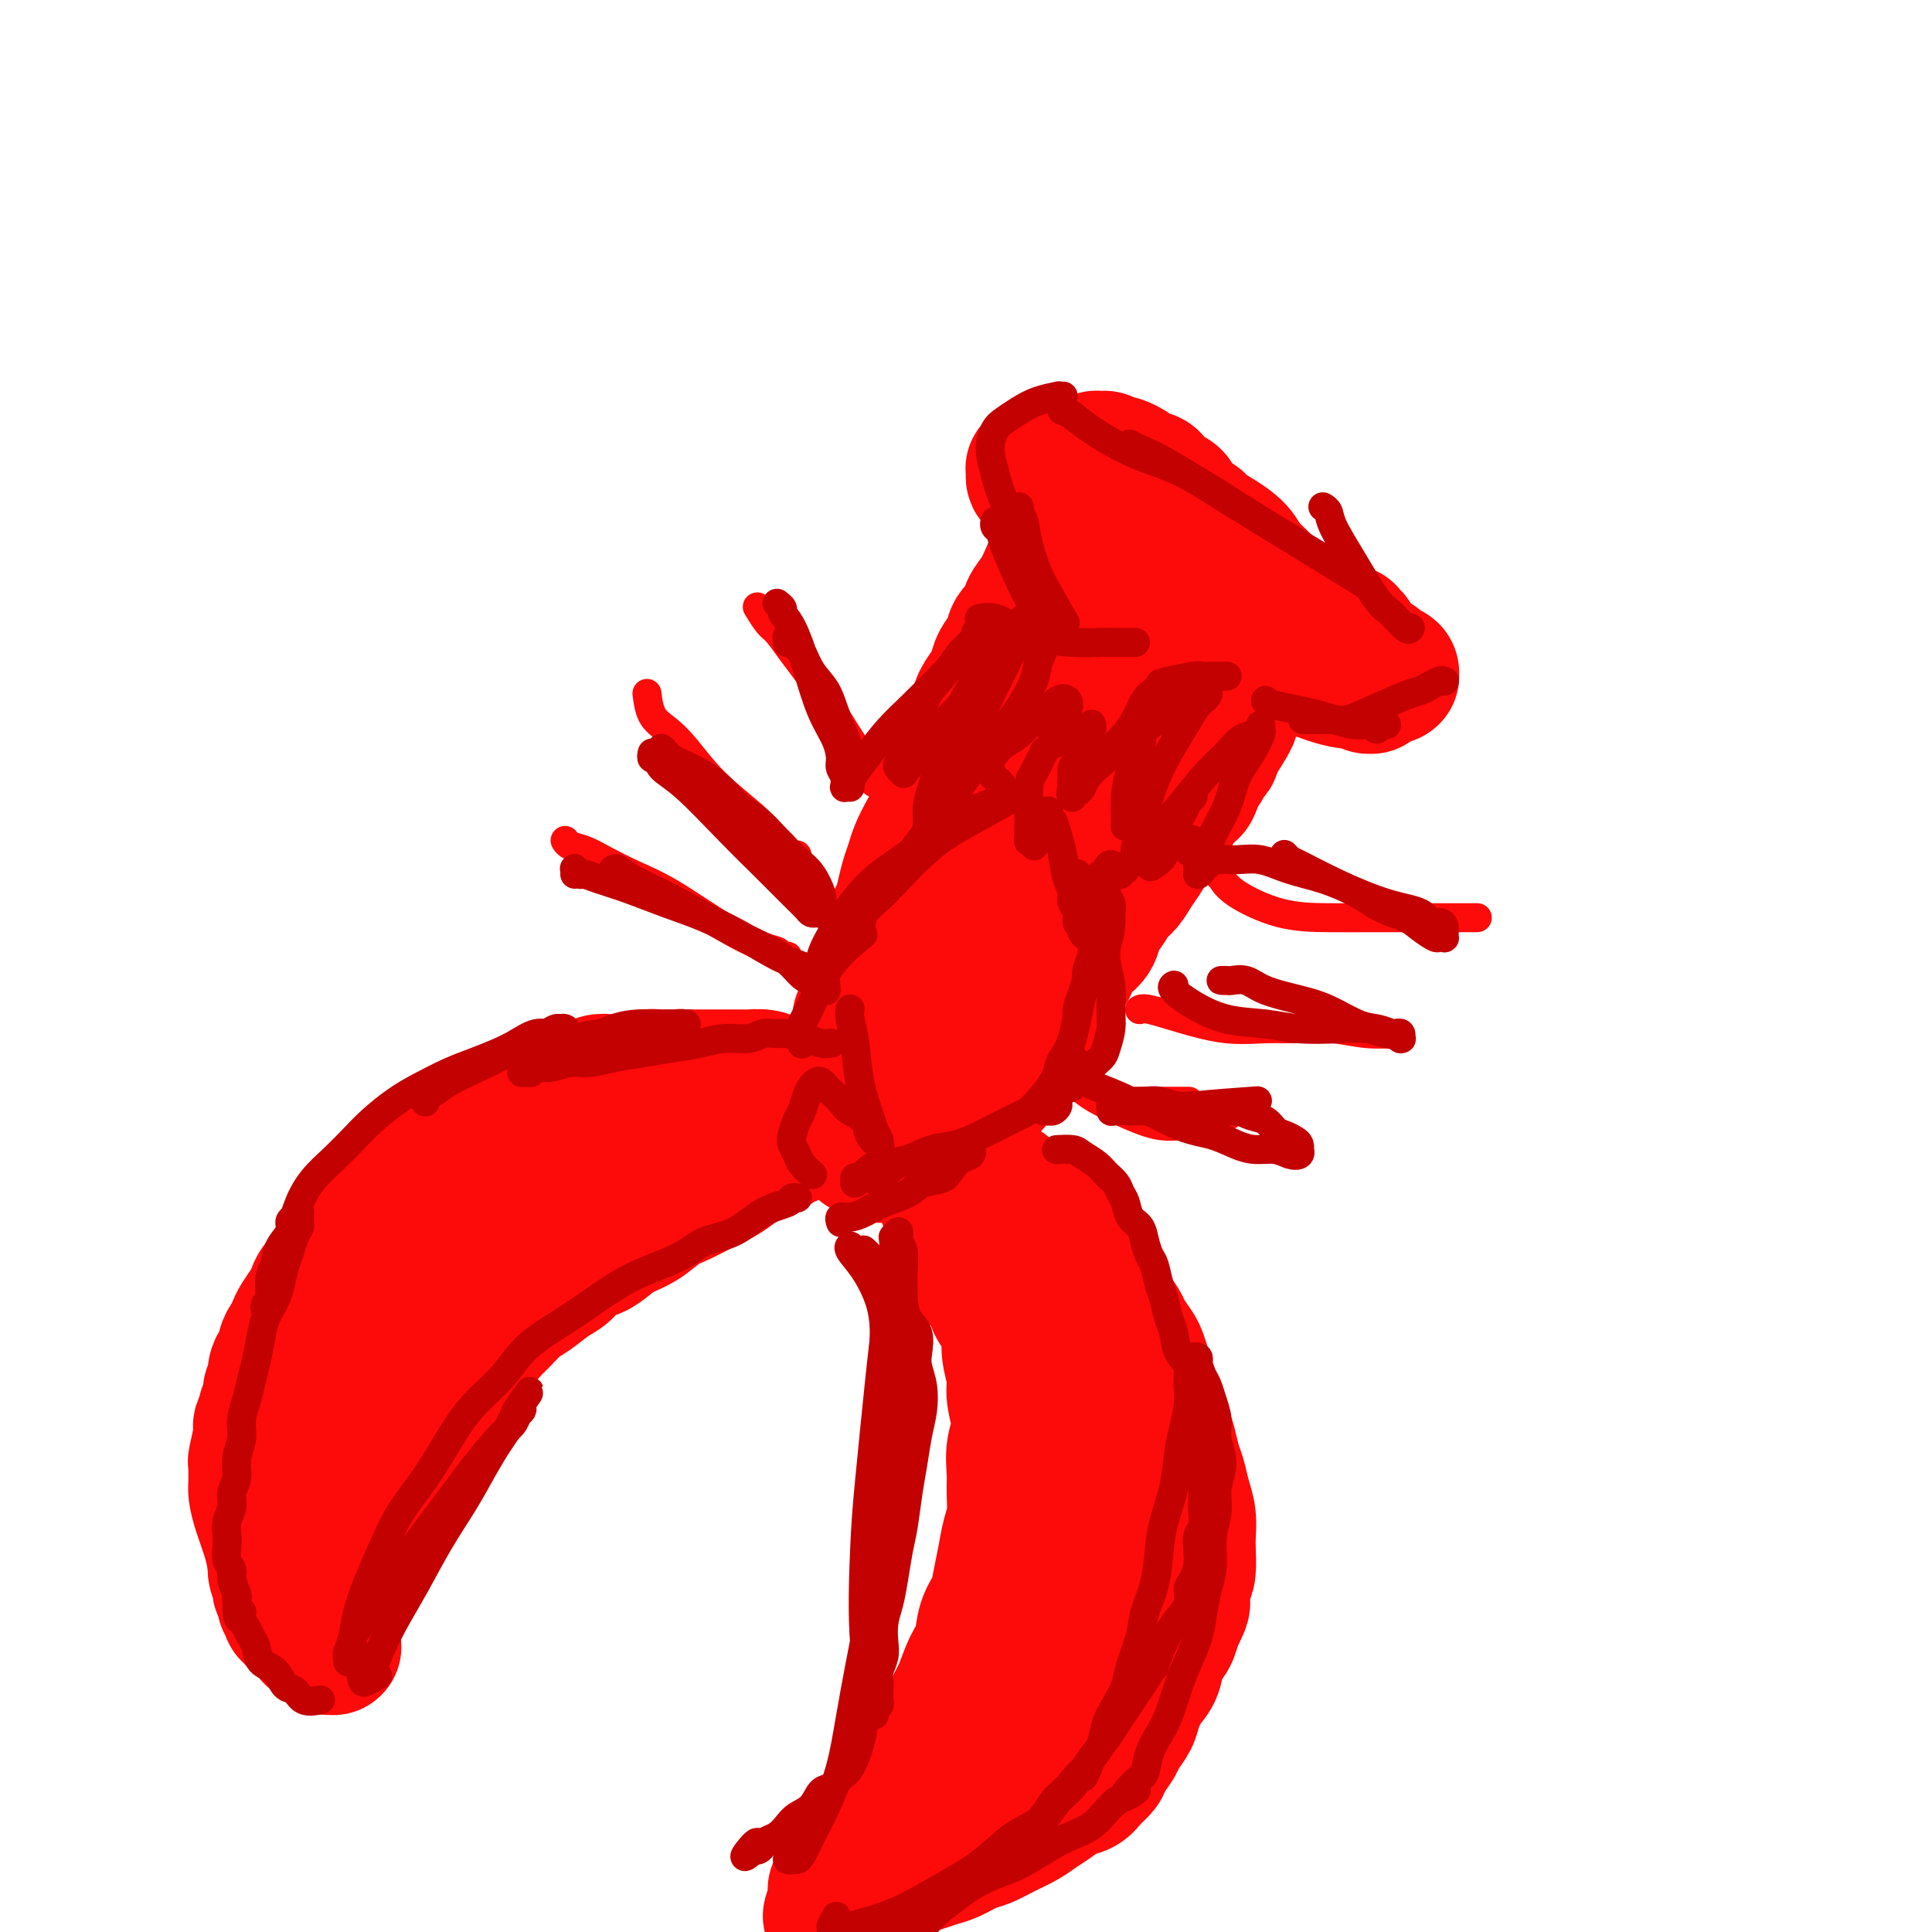 <svg viewBox='0 0 400 400' version='1.1' xmlns='http://www.w3.org/2000/svg' xmlns:xlink='http://www.w3.org/1999/xlink'><g fill='none' stroke='#FD0A0A' stroke-width='28' stroke-linecap='round' stroke-linejoin='round'><path d='M222,105c-0.000,0.000 -0.000,0.000 0,0c0.000,-0.000 0.000,-0.000 0,0c-0.000,0.000 -0.000,0.001 0,0c0.000,-0.001 0.001,-0.004 0,0c-0.001,0.004 -0.002,0.014 0,0c0.002,-0.014 0.008,-0.052 0,0c-0.008,0.052 -0.029,0.193 0,0c0.029,-0.193 0.110,-0.721 0,-1c-0.110,-0.279 -0.410,-0.309 -1,-1c-0.590,-0.691 -1.468,-2.041 -2,-3c-0.532,-0.959 -0.716,-1.525 -1,-2c-0.284,-0.475 -0.668,-0.859 -1,-1c-0.332,-0.141 -0.611,-0.037 -1,0c-0.389,0.037 -0.889,0.009 -1,0c-0.111,-0.009 0.167,0.000 0,0c-0.167,-0.000 -0.777,-0.011 -1,0c-0.223,0.011 -0.057,0.044 0,0c0.057,-0.044 0.007,-0.164 0,0c-0.007,0.164 0.029,0.611 0,1c-0.029,0.389 -0.121,0.719 0,1c0.121,0.281 0.457,0.514 1,1c0.543,0.486 1.294,1.226 2,2c0.706,0.774 1.369,1.584 2,2c0.631,0.416 1.231,0.440 2,1c0.769,0.560 1.708,1.657 2,2c0.292,0.343 -0.062,-0.066 0,0c0.062,0.066 0.539,0.609 1,1c0.461,0.391 0.907,0.631 1,1c0.093,0.369 -0.168,0.869 0,1c0.168,0.131 0.763,-0.105 1,0c0.237,0.105 0.116,0.550 0,1c-0.116,0.450 -0.227,0.904 0,1c0.227,0.096 0.792,-0.166 1,0c0.208,0.166 0.059,0.762 0,1c-0.059,0.238 -0.030,0.119 0,0'/><path d='M221,113c-0.048,0.036 -0.095,0.071 0,0c0.095,-0.071 0.334,-0.249 0,0c-0.334,0.249 -1.240,0.924 -2,2c-0.760,1.076 -1.373,2.552 -2,4c-0.627,1.448 -1.266,2.866 -2,4c-0.734,1.134 -1.562,1.983 -2,3c-0.438,1.017 -0.485,2.202 -1,3c-0.515,0.798 -1.499,1.210 -2,2c-0.501,0.790 -0.519,1.958 -1,3c-0.481,1.042 -1.423,1.958 -2,3c-0.577,1.042 -0.787,2.211 -1,3c-0.213,0.789 -0.428,1.197 -1,2c-0.572,0.803 -1.500,2.002 -2,3c-0.500,0.998 -0.572,1.796 -1,3c-0.428,1.204 -1.213,2.814 -2,4c-0.787,1.186 -1.576,1.947 -2,3c-0.424,1.053 -0.485,2.396 -1,4c-0.515,1.604 -1.486,3.469 -2,5c-0.514,1.531 -0.571,2.730 -1,4c-0.429,1.270 -1.228,2.612 -2,4c-0.772,1.388 -1.515,2.821 -2,4c-0.485,1.179 -0.711,2.104 -1,3c-0.289,0.896 -0.640,1.762 -1,3c-0.360,1.238 -0.727,2.848 -1,4c-0.273,1.152 -0.451,1.846 -1,3c-0.549,1.154 -1.471,2.769 -2,4c-0.529,1.231 -0.667,2.077 -1,3c-0.333,0.923 -0.863,1.924 -1,3c-0.137,1.076 0.117,2.228 0,3c-0.117,0.772 -0.605,1.164 -1,2c-0.395,0.836 -0.698,2.115 -1,3c-0.302,0.885 -0.602,1.377 -1,2c-0.398,0.623 -0.895,1.377 -1,2c-0.105,0.623 0.182,1.114 0,2c-0.182,0.886 -0.833,2.165 -1,3c-0.167,0.835 0.151,1.224 0,2c-0.151,0.776 -0.771,1.940 -1,3c-0.229,1.060 -0.065,2.017 0,3c0.065,0.983 0.033,1.991 0,3'/><path d='M176,227c-0.292,3.058 -0.022,2.703 0,3c0.022,0.297 -0.202,1.246 0,2c0.202,0.754 0.832,1.311 1,2c0.168,0.689 -0.125,1.509 0,2c0.125,0.491 0.667,0.655 1,1c0.333,0.345 0.455,0.873 1,1c0.545,0.127 1.511,-0.147 2,0c0.489,0.147 0.500,0.716 1,1c0.500,0.284 1.489,0.284 2,0c0.511,-0.284 0.545,-0.853 1,-1c0.455,-0.147 1.332,0.126 2,0c0.668,-0.126 1.127,-0.653 2,-1c0.873,-0.347 2.158,-0.515 3,-1c0.842,-0.485 1.239,-1.287 2,-2c0.761,-0.713 1.884,-1.338 3,-2c1.116,-0.662 2.223,-1.363 3,-2c0.777,-0.637 1.223,-1.212 2,-2c0.777,-0.788 1.884,-1.788 3,-3c1.116,-1.212 2.241,-2.634 3,-4c0.759,-1.366 1.152,-2.675 2,-4c0.848,-1.325 2.151,-2.665 3,-4c0.849,-1.335 1.243,-2.664 2,-4c0.757,-1.336 1.875,-2.679 3,-4c1.125,-1.321 2.255,-2.622 3,-4c0.745,-1.378 1.106,-2.834 2,-4c0.894,-1.166 2.323,-2.041 3,-3c0.677,-0.959 0.604,-2.003 1,-3c0.396,-0.997 1.262,-1.948 2,-3c0.738,-1.052 1.348,-2.206 2,-3c0.652,-0.794 1.344,-1.228 2,-2c0.656,-0.772 1.274,-1.883 2,-3c0.726,-1.117 1.561,-2.239 2,-3c0.439,-0.761 0.484,-1.162 1,-2c0.516,-0.838 1.504,-2.113 2,-3c0.496,-0.887 0.500,-1.387 1,-2c0.500,-0.613 1.497,-1.338 2,-2c0.503,-0.662 0.512,-1.259 1,-2c0.488,-0.741 1.454,-1.626 2,-2c0.546,-0.374 0.671,-0.236 1,-1c0.329,-0.764 0.862,-2.428 1,-3c0.138,-0.572 -0.121,-0.051 0,0c0.121,0.051 0.620,-0.368 1,-1c0.380,-0.632 0.641,-1.478 1,-2c0.359,-0.522 0.817,-0.721 1,-1c0.183,-0.279 0.092,-0.640 0,-1'/><path d='M251,155c7.824,-12.007 1.885,-4.526 0,-2c-1.885,2.526 0.284,0.095 1,-1c0.716,-1.095 -0.019,-0.856 0,-1c0.019,-0.144 0.793,-0.673 1,-1c0.207,-0.327 -0.155,-0.454 0,-1c0.155,-0.546 0.825,-1.512 1,-2c0.175,-0.488 -0.145,-0.497 0,-1c0.145,-0.503 0.756,-1.499 1,-2c0.244,-0.501 0.122,-0.505 0,-1c-0.122,-0.495 -0.244,-1.479 0,-2c0.244,-0.521 0.854,-0.577 1,-1c0.146,-0.423 -0.172,-1.211 0,-2c0.172,-0.789 0.835,-1.577 1,-2c0.165,-0.423 -0.166,-0.480 0,-1c0.166,-0.520 0.829,-1.501 1,-2c0.171,-0.499 -0.150,-0.515 0,-1c0.150,-0.485 0.772,-1.439 1,-2c0.228,-0.561 0.061,-0.727 0,-1c-0.061,-0.273 -0.016,-0.651 0,-1c0.016,-0.349 0.004,-0.668 0,-1c-0.004,-0.332 -0.001,-0.676 0,-1c0.001,-0.324 0.000,-0.626 0,-1c-0.000,-0.374 -0.000,-0.818 0,-1c0.000,-0.182 0.000,-0.101 0,0c-0.000,0.101 -0.000,0.223 0,0c0.000,-0.223 0.000,-0.792 0,-1c-0.000,-0.208 -0.000,-0.056 0,0c0.000,0.056 0.000,0.015 0,0c-0.000,-0.015 -0.000,-0.003 0,0c0.000,0.003 0.001,-0.003 0,0c-0.001,0.003 -0.004,0.016 0,0c0.004,-0.016 0.015,-0.061 0,0c-0.015,0.061 -0.057,0.226 0,0c0.057,-0.226 0.212,-0.844 0,-1c-0.212,-0.156 -0.793,0.150 -1,0c-0.207,-0.150 -0.040,-0.758 0,-1c0.040,-0.242 -0.046,-0.120 0,0c0.046,0.120 0.224,0.238 0,0c-0.224,-0.238 -0.848,-0.833 -1,-1c-0.152,-0.167 0.169,0.095 0,0c-0.169,-0.095 -0.829,-0.547 -1,-1c-0.171,-0.453 0.148,-0.909 0,-1c-0.148,-0.091 -0.761,0.182 -1,0c-0.239,-0.182 -0.103,-0.818 0,-1c0.103,-0.182 0.172,0.091 0,0c-0.172,-0.091 -0.586,-0.545 -1,-1'/><path d='M254,116c-0.952,-2.345 -0.833,-1.208 -1,-1c-0.167,0.208 -0.621,-0.511 -1,-1c-0.379,-0.489 -0.681,-0.746 -1,-1c-0.319,-0.254 -0.653,-0.505 -1,-1c-0.347,-0.495 -0.708,-1.236 -1,-2c-0.292,-0.764 -0.516,-1.553 -1,-2c-0.484,-0.447 -1.229,-0.554 -2,-1c-0.771,-0.446 -1.569,-1.233 -2,-2c-0.431,-0.767 -0.496,-1.516 -1,-2c-0.504,-0.484 -1.448,-0.703 -2,-1c-0.552,-0.297 -0.711,-0.671 -1,-1c-0.289,-0.329 -0.706,-0.613 -1,-1c-0.294,-0.387 -0.464,-0.878 -1,-1c-0.536,-0.122 -1.439,0.125 -2,0c-0.561,-0.125 -0.780,-0.621 -1,-1c-0.220,-0.379 -0.440,-0.641 -1,-1c-0.560,-0.359 -1.461,-0.814 -2,-1c-0.539,-0.186 -0.718,-0.102 -1,0c-0.282,0.102 -0.668,0.224 -1,0c-0.332,-0.224 -0.611,-0.792 -1,-1c-0.389,-0.208 -0.889,-0.056 -1,0c-0.111,0.056 0.166,0.015 0,0c-0.166,-0.015 -0.777,-0.004 -1,0c-0.223,0.004 -0.060,0.001 0,0c0.060,-0.001 0.016,-0.000 0,0c-0.016,0.000 -0.004,0.000 0,0c0.004,-0.000 0.001,0.000 0,0c-0.001,-0.000 -0.000,-0.000 0,0c0.000,0.000 0.000,0.000 0,0c-0.000,-0.000 0.000,-0.001 0,0c-0.000,0.001 -0.000,0.005 0,0c0.000,-0.005 0.000,-0.018 0,0c-0.000,0.018 -0.002,0.068 0,0c0.002,-0.068 0.007,-0.252 0,0c-0.007,0.252 -0.025,0.942 0,1c0.025,0.058 0.095,-0.515 1,0c0.905,0.515 2.646,2.119 4,3c1.354,0.881 2.320,1.040 4,2c1.680,0.960 4.074,2.722 6,4c1.926,1.278 3.384,2.071 5,3c1.616,0.929 3.392,1.992 5,3c1.608,1.008 3.050,1.961 4,3c0.950,1.039 1.409,2.165 2,3c0.591,0.835 1.313,1.379 2,2c0.687,0.621 1.339,1.320 2,2c0.661,0.680 1.330,1.340 2,2'/><path d='M264,123c5.910,4.509 2.684,1.781 2,1c-0.684,-0.781 1.175,0.383 2,1c0.825,0.617 0.618,0.686 1,1c0.382,0.314 1.355,0.872 2,1c0.645,0.128 0.961,-0.176 1,0c0.039,0.176 -0.201,0.831 0,1c0.201,0.169 0.841,-0.147 1,0c0.159,0.147 -0.164,0.758 0,1c0.164,0.242 0.814,0.116 1,0c0.186,-0.116 -0.091,-0.224 0,0c0.091,0.224 0.549,0.778 1,1c0.451,0.222 0.895,0.112 1,0c0.105,-0.112 -0.130,-0.226 0,0c0.130,0.226 0.623,0.793 1,1c0.377,0.207 0.637,0.056 1,0c0.363,-0.056 0.829,-0.016 1,0c0.171,0.016 0.046,0.008 0,0c-0.046,-0.008 -0.012,-0.016 0,0c0.012,0.016 0.002,0.057 0,0c-0.002,-0.057 0.003,-0.213 0,0c-0.003,0.213 -0.013,0.795 0,1c0.013,0.205 0.048,0.034 0,0c-0.048,-0.034 -0.178,0.071 0,0c0.178,-0.071 0.663,-0.318 1,0c0.337,0.318 0.525,1.199 1,2c0.475,0.801 1.237,1.521 2,2c0.763,0.479 1.529,0.716 2,1c0.471,0.284 0.648,0.616 1,1c0.352,0.384 0.879,0.821 1,1c0.121,0.179 -0.163,0.101 0,0c0.163,-0.101 0.772,-0.223 1,0c0.228,0.223 0.075,0.793 0,1c-0.075,0.207 -0.073,0.052 0,0c0.073,-0.052 0.215,0.000 0,0c-0.215,-0.000 -0.789,-0.053 -1,0c-0.211,0.053 -0.061,0.210 0,0c0.061,-0.210 0.031,-0.788 0,-1c-0.031,-0.212 -0.065,-0.057 0,0c0.065,0.057 0.227,0.015 0,0c-0.227,-0.015 -0.844,-0.004 -1,0c-0.156,0.004 0.150,0.001 0,0c-0.150,-0.001 -0.757,-0.000 -1,0c-0.243,0.000 -0.121,0.000 0,0'/><path d='M285,139c-0.403,-0.155 0.088,-0.041 0,0c-0.088,0.041 -0.756,0.011 -1,0c-0.244,-0.011 -0.065,-0.003 0,0c0.065,0.003 0.018,-0.000 0,0c-0.018,0.000 -0.005,0.004 0,0c0.005,-0.004 0.001,-0.015 0,0c-0.001,0.015 -0.000,0.057 0,0c0.000,-0.057 0.000,-0.211 0,0c-0.000,0.211 -0.001,0.788 0,1c0.001,0.212 0.004,0.061 0,0c-0.004,-0.061 -0.015,-0.030 0,0c0.015,0.030 0.056,0.061 0,0c-0.056,-0.061 -0.210,-0.214 0,0c0.210,0.214 0.784,0.793 1,1c0.216,0.207 0.072,0.041 0,0c-0.072,-0.041 -0.074,0.043 0,0c0.074,-0.043 0.224,-0.212 0,0c-0.224,0.212 -0.820,0.804 -1,1c-0.180,0.196 0.058,-0.003 0,0c-0.058,0.003 -0.411,0.208 -1,0c-0.589,-0.208 -1.413,-0.829 -2,-1c-0.587,-0.171 -0.937,0.109 -2,0c-1.063,-0.109 -2.840,-0.608 -4,-1c-1.160,-0.392 -1.704,-0.678 -3,-1c-1.296,-0.322 -3.344,-0.678 -5,-1c-1.656,-0.322 -2.919,-0.608 -4,-1c-1.081,-0.392 -1.980,-0.890 -3,-1c-1.020,-0.110 -2.160,0.167 -3,0c-0.840,-0.167 -1.378,-0.778 -2,-1c-0.622,-0.222 -1.326,-0.056 -2,0c-0.674,0.056 -1.317,0.001 -2,0c-0.683,-0.001 -1.404,0.051 -2,0c-0.596,-0.051 -1.066,-0.207 -2,0c-0.934,0.207 -2.332,0.776 -3,1c-0.668,0.224 -0.606,0.102 -1,0c-0.394,-0.102 -1.245,-0.183 -2,0c-0.755,0.183 -1.413,0.629 -2,1c-0.587,0.371 -1.102,0.666 -2,1c-0.898,0.334 -2.180,0.708 -3,1c-0.820,0.292 -1.178,0.504 -2,1c-0.822,0.496 -2.107,1.277 -3,2c-0.893,0.723 -1.394,1.387 -2,2c-0.606,0.613 -1.316,1.175 -2,2c-0.684,0.825 -1.342,1.912 -2,3'/><path d='M223,149c-3.158,2.435 -2.052,2.021 -2,3c0.052,0.979 -0.949,3.349 -2,5c-1.051,1.651 -2.153,2.583 -3,4c-0.847,1.417 -1.438,3.319 -2,5c-0.562,1.681 -1.095,3.140 -2,5c-0.905,1.860 -2.182,4.122 -3,6c-0.818,1.878 -1.178,3.372 -2,5c-0.822,1.628 -2.107,3.391 -3,5c-0.893,1.609 -1.395,3.066 -2,5c-0.605,1.934 -1.314,4.345 -2,6c-0.686,1.655 -1.350,2.554 -2,4c-0.650,1.446 -1.287,3.438 -2,5c-0.713,1.562 -1.501,2.693 -2,4c-0.499,1.307 -0.708,2.788 -1,4c-0.292,1.212 -0.667,2.153 -1,3c-0.333,0.847 -0.625,1.600 -1,2c-0.375,0.400 -0.833,0.447 -1,1c-0.167,0.553 -0.045,1.612 0,2c0.045,0.388 0.012,0.106 0,0c-0.012,-0.106 -0.001,-0.034 0,0c0.001,0.034 -0.006,0.031 0,0c0.006,-0.031 0.027,-0.090 0,0c-0.027,0.090 -0.102,0.327 0,0c0.102,-0.327 0.382,-1.220 1,-2c0.618,-0.780 1.575,-1.449 2,-2c0.425,-0.551 0.317,-0.985 1,-2c0.683,-1.015 2.156,-2.611 3,-4c0.844,-1.389 1.060,-2.571 2,-4c0.940,-1.429 2.604,-3.104 4,-5c1.396,-1.896 2.523,-4.011 4,-6c1.477,-1.989 3.305,-3.851 5,-6c1.695,-2.149 3.259,-4.584 5,-7c1.741,-2.416 3.661,-4.813 5,-7c1.339,-2.187 2.098,-4.163 3,-6c0.902,-1.837 1.946,-3.533 3,-5c1.054,-1.467 2.117,-2.703 3,-4c0.883,-1.297 1.586,-2.655 2,-4c0.414,-1.345 0.541,-2.679 1,-4c0.459,-1.321 1.251,-2.630 2,-4c0.749,-1.370 1.455,-2.801 2,-4c0.545,-1.199 0.931,-2.167 1,-3c0.069,-0.833 -0.177,-1.533 0,-2c0.177,-0.467 0.779,-0.703 1,-1c0.221,-0.297 0.063,-0.656 0,-1c-0.063,-0.344 -0.032,-0.672 0,-1'/><path d='M240,139c2.785,-5.973 0.746,-1.405 0,0c-0.746,1.405 -0.200,-0.355 0,-1c0.200,-0.645 0.054,-0.177 0,0c-0.054,0.177 -0.015,0.062 0,0c0.015,-0.062 0.005,-0.070 0,0c-0.005,0.070 -0.004,0.219 0,0c0.004,-0.219 0.011,-0.806 0,-1c-0.011,-0.194 -0.042,0.005 0,0c0.042,-0.005 0.156,-0.212 0,0c-0.156,0.212 -0.581,0.845 -1,1c-0.419,0.155 -0.832,-0.166 -1,0c-0.168,0.166 -0.089,0.821 0,1c0.089,0.179 0.189,-0.119 0,0c-0.189,0.119 -0.668,0.653 -1,1c-0.332,0.347 -0.516,0.506 -1,1c-0.484,0.494 -1.269,1.324 -2,2c-0.731,0.676 -1.407,1.200 -2,2c-0.593,0.800 -1.103,1.877 -2,3c-0.897,1.123 -2.180,2.293 -3,3c-0.820,0.707 -1.178,0.952 -2,2c-0.822,1.048 -2.107,2.900 -3,4c-0.893,1.100 -1.394,1.449 -2,2c-0.606,0.551 -1.316,1.303 -2,2c-0.684,0.697 -1.342,1.338 -2,2c-0.658,0.662 -1.317,1.346 -2,2c-0.683,0.654 -1.390,1.278 -2,2c-0.610,0.722 -1.123,1.541 -2,2c-0.877,0.459 -2.118,0.557 -3,1c-0.882,0.443 -1.406,1.232 -2,2c-0.594,0.768 -1.258,1.515 -2,2c-0.742,0.485 -1.561,0.707 -2,1c-0.439,0.293 -0.499,0.656 -1,1c-0.501,0.344 -1.444,0.670 -2,1c-0.556,0.330 -0.726,0.666 -1,1c-0.274,0.334 -0.652,0.668 -1,1c-0.348,0.332 -0.667,0.662 -1,1c-0.333,0.338 -0.682,0.683 -1,1c-0.318,0.317 -0.607,0.606 -1,1c-0.393,0.394 -0.890,0.894 -1,1c-0.110,0.106 0.167,-0.182 0,0c-0.167,0.182 -0.777,0.833 -1,1c-0.223,0.167 -0.060,-0.151 0,0c0.060,0.151 0.016,0.771 0,1c-0.016,0.229 -0.005,0.065 0,0c0.005,-0.065 0.002,-0.033 0,0'/><path d='M241,130c-0.470,-0.040 -0.939,-0.079 -1,0c-0.061,0.079 0.288,0.278 0,1c-0.288,0.722 -1.213,1.967 -2,3c-0.787,1.033 -1.438,1.854 -3,4c-1.562,2.146 -4.036,5.616 -6,9c-1.964,3.384 -3.418,6.681 -4,8c-0.582,1.319 -0.291,0.659 0,0'/><path d='M166,225c0.001,-0.002 0.001,-0.003 0,0c-0.001,0.003 -0.005,0.011 0,0c0.005,-0.011 0.018,-0.041 0,0c-0.018,0.041 -0.069,0.155 -1,0c-0.931,-0.155 -2.743,-0.577 -4,-1c-1.257,-0.423 -1.961,-0.845 -3,-1c-1.039,-0.155 -2.414,-0.041 -3,0c-0.586,0.041 -0.383,0.011 -1,0c-0.617,-0.011 -2.052,-0.003 -3,0c-0.948,0.003 -1.408,0.001 -2,0c-0.592,-0.001 -1.317,-0.000 -2,0c-0.683,0.000 -1.324,0.000 -2,0c-0.676,-0.000 -1.389,-0.001 -2,0c-0.611,0.001 -1.122,0.004 -2,0c-0.878,-0.004 -2.122,-0.015 -3,0c-0.878,0.015 -1.390,0.057 -2,0c-0.610,-0.057 -1.318,-0.211 -2,0c-0.682,0.211 -1.337,0.788 -2,1c-0.663,0.212 -1.332,0.061 -2,0c-0.668,-0.061 -1.334,-0.030 -2,0c-0.666,0.030 -1.333,0.060 -2,0c-0.667,-0.060 -1.334,-0.208 -2,0c-0.666,0.208 -1.329,0.773 -2,1c-0.671,0.227 -1.349,0.116 -2,0c-0.651,-0.116 -1.277,-0.237 -2,0c-0.723,0.237 -1.545,0.833 -2,1c-0.455,0.167 -0.544,-0.096 -1,0c-0.456,0.096 -1.278,0.552 -2,1c-0.722,0.448 -1.344,0.890 -2,1c-0.656,0.110 -1.344,-0.111 -2,0c-0.656,0.111 -1.278,0.553 -2,1c-0.722,0.447 -1.544,0.897 -2,1c-0.456,0.103 -0.545,-0.141 -1,0c-0.455,0.141 -1.277,0.667 -2,1c-0.723,0.333 -1.348,0.474 -2,1c-0.652,0.526 -1.330,1.436 -2,2c-0.670,0.564 -1.331,0.781 -2,1c-0.669,0.219 -1.344,0.440 -2,1c-0.656,0.560 -1.292,1.458 -2,2c-0.708,0.542 -1.488,0.726 -2,1c-0.512,0.274 -0.756,0.637 -1,1'/><path d='M89,240c-4.909,2.435 -2.680,1.024 -2,1c0.680,-0.024 -0.189,1.341 -1,2c-0.811,0.659 -1.564,0.613 -2,1c-0.436,0.387 -0.554,1.205 -1,2c-0.446,0.795 -1.219,1.565 -2,2c-0.781,0.435 -1.572,0.535 -2,1c-0.428,0.465 -0.495,1.295 -1,2c-0.505,0.705 -1.447,1.286 -2,2c-0.553,0.714 -0.715,1.560 -1,2c-0.285,0.440 -0.691,0.474 -1,1c-0.309,0.526 -0.520,1.544 -1,2c-0.480,0.456 -1.228,0.349 -2,1c-0.772,0.651 -1.568,2.060 -2,3c-0.432,0.940 -0.501,1.410 -1,2c-0.499,0.590 -1.429,1.299 -2,2c-0.571,0.701 -0.783,1.395 -1,2c-0.217,0.605 -0.440,1.120 -1,2c-0.560,0.880 -1.456,2.123 -2,3c-0.544,0.877 -0.737,1.386 -1,2c-0.263,0.614 -0.596,1.333 -1,2c-0.404,0.667 -0.878,1.281 -1,2c-0.122,0.719 0.107,1.544 0,2c-0.107,0.456 -0.549,0.545 -1,1c-0.451,0.455 -0.909,1.278 -1,2c-0.091,0.722 0.187,1.344 0,2c-0.187,0.656 -0.839,1.345 -1,2c-0.161,0.655 0.168,1.274 0,2c-0.168,0.726 -0.833,1.558 -1,2c-0.167,0.442 0.166,0.495 0,1c-0.166,0.505 -0.829,1.462 -1,2c-0.171,0.538 0.150,0.658 0,2c-0.150,1.342 -0.773,3.905 -1,5c-0.227,1.095 -0.059,0.720 0,1c0.059,0.280 0.008,1.214 0,2c-0.008,0.786 0.025,1.423 0,2c-0.025,0.577 -0.110,1.093 0,2c0.110,0.907 0.414,2.206 1,4c0.586,1.794 1.453,4.084 2,6c0.547,1.916 0.773,3.458 1,5'/><path d='M57,324c0.559,3.521 -0.043,1.325 0,1c0.043,-0.325 0.730,1.222 1,2c0.270,0.778 0.124,0.786 0,1c-0.124,0.214 -0.226,0.634 0,1c0.226,0.366 0.779,0.676 1,1c0.221,0.324 0.111,0.660 0,1c-0.111,0.340 -0.222,0.683 0,1c0.222,0.317 0.777,0.607 1,1c0.223,0.393 0.112,0.890 0,1c-0.112,0.110 -0.227,-0.166 0,0c0.227,0.166 0.797,0.776 1,1c0.203,0.224 0.040,0.064 0,0c-0.040,-0.064 0.042,-0.031 0,0c-0.042,0.031 -0.209,0.059 0,0c0.209,-0.059 0.795,-0.205 1,0c0.205,0.205 0.030,0.763 0,1c-0.030,0.237 0.086,0.154 0,0c-0.086,-0.154 -0.374,-0.378 0,0c0.374,0.378 1.410,1.359 2,2c0.590,0.641 0.732,0.942 1,1c0.268,0.058 0.660,-0.128 1,0c0.340,0.128 0.626,0.570 1,1c0.374,0.430 0.836,0.847 1,1c0.164,0.153 0.030,0.041 0,0c-0.030,-0.041 0.045,-0.011 0,0c-0.045,0.011 -0.208,0.003 0,0c0.208,-0.003 0.788,-0.001 1,0c0.212,0.001 0.057,0.001 0,0c-0.057,-0.001 -0.015,-0.004 0,0c0.015,0.004 0.004,0.014 0,0c-0.004,-0.014 -0.002,-0.051 0,0c0.002,0.051 0.004,0.191 0,0c-0.004,-0.191 -0.015,-0.711 0,-1c0.015,-0.289 0.056,-0.345 0,-1c-0.056,-0.655 -0.207,-1.907 0,-3c0.207,-1.093 0.774,-2.027 1,-3c0.226,-0.973 0.113,-1.987 0,-3'/><path d='M70,330c0.701,-2.263 0.953,-2.920 1,-4c0.047,-1.080 -0.112,-2.583 0,-4c0.112,-1.417 0.494,-2.749 1,-4c0.506,-1.251 1.135,-2.420 2,-4c0.865,-1.580 1.966,-3.571 3,-5c1.034,-1.429 2.002,-2.298 3,-4c0.998,-1.702 2.025,-4.238 3,-6c0.975,-1.762 1.896,-2.751 3,-4c1.104,-1.249 2.390,-2.758 3,-4c0.610,-1.242 0.544,-2.216 1,-3c0.456,-0.784 1.434,-1.379 2,-2c0.566,-0.621 0.722,-1.268 1,-2c0.278,-0.732 0.680,-1.547 1,-2c0.320,-0.453 0.560,-0.543 1,-1c0.440,-0.457 1.080,-1.281 2,-2c0.920,-0.719 2.121,-1.332 3,-2c0.879,-0.668 1.435,-1.390 2,-2c0.565,-0.610 1.137,-1.107 2,-2c0.863,-0.893 2.016,-2.183 3,-3c0.984,-0.817 1.800,-1.159 3,-2c1.200,-0.841 2.786,-2.179 4,-3c1.214,-0.821 2.057,-1.126 3,-2c0.943,-0.874 1.988,-2.316 3,-3c1.012,-0.684 1.992,-0.610 3,-1c1.008,-0.390 2.044,-1.245 3,-2c0.956,-0.755 1.833,-1.409 3,-2c1.167,-0.591 2.623,-1.117 4,-2c1.377,-0.883 2.675,-2.123 4,-3c1.325,-0.877 2.675,-1.391 4,-2c1.325,-0.609 2.623,-1.314 4,-2c1.377,-0.686 2.834,-1.353 4,-2c1.166,-0.647 2.041,-1.272 3,-2c0.959,-0.728 2.001,-1.557 3,-2c0.999,-0.443 1.955,-0.500 3,-1c1.045,-0.500 2.181,-1.443 3,-2c0.819,-0.557 1.322,-0.726 2,-1c0.678,-0.274 1.529,-0.652 2,-1c0.471,-0.348 0.560,-0.667 1,-1c0.440,-0.333 1.231,-0.682 2,-1c0.769,-0.318 1.515,-0.607 2,-1c0.485,-0.393 0.707,-0.890 1,-1c0.293,-0.110 0.656,0.167 1,0c0.344,-0.167 0.670,-0.777 1,-1c0.330,-0.223 0.666,-0.060 1,0c0.334,0.060 0.667,0.017 1,0c0.333,-0.017 0.667,-0.009 1,0'/><path d='M176,230c8.906,-4.581 3.171,-1.035 1,0c-2.171,1.035 -0.778,-0.441 0,-1c0.778,-0.559 0.940,-0.202 1,0c0.060,0.202 0.016,0.249 0,0c-0.016,-0.249 -0.005,-0.795 0,-1c0.005,-0.205 0.002,-0.069 0,0c-0.002,0.069 -0.005,0.071 0,0c0.005,-0.071 0.016,-0.215 0,0c-0.016,0.215 -0.059,0.790 0,1c0.059,0.210 0.219,0.056 0,0c-0.219,-0.056 -0.816,-0.014 -1,0c-0.184,0.014 0.046,0.001 0,0c-0.046,-0.001 -0.368,0.010 -1,0c-0.632,-0.010 -1.576,-0.041 -2,0c-0.424,0.041 -0.329,0.155 -1,0c-0.671,-0.155 -2.107,-0.577 -3,-1c-0.893,-0.423 -1.243,-0.845 -2,-1c-0.757,-0.155 -1.920,-0.042 -3,0c-1.080,0.042 -2.077,0.014 -3,0c-0.923,-0.014 -1.772,-0.015 -3,0c-1.228,0.015 -2.835,0.045 -4,0c-1.165,-0.045 -1.889,-0.167 -3,0c-1.111,0.167 -2.608,0.622 -4,1c-1.392,0.378 -2.678,0.678 -4,1c-1.322,0.322 -2.679,0.666 -4,1c-1.321,0.334 -2.607,0.657 -4,1c-1.393,0.343 -2.894,0.707 -4,1c-1.106,0.293 -1.817,0.515 -3,1c-1.183,0.485 -2.837,1.231 -4,2c-1.163,0.769 -1.834,1.560 -3,2c-1.166,0.440 -2.828,0.530 -4,1c-1.172,0.470 -1.854,1.322 -3,2c-1.146,0.678 -2.757,1.182 -4,2c-1.243,0.818 -2.118,1.950 -3,3c-0.882,1.050 -1.771,2.017 -3,3c-1.229,0.983 -2.797,1.980 -4,3c-1.203,1.020 -2.040,2.062 -3,3c-0.960,0.938 -2.042,1.772 -3,3c-0.958,1.228 -1.792,2.849 -3,4c-1.208,1.151 -2.788,1.830 -4,3c-1.212,1.170 -2.054,2.830 -3,4c-0.946,1.170 -1.996,1.850 -3,3c-1.004,1.150 -1.963,2.771 -3,4c-1.037,1.229 -2.154,2.065 -3,3c-0.846,0.935 -1.423,1.967 -2,3'/><path d='M74,281c-4.569,5.293 -2.492,3.527 -2,3c0.492,-0.527 -0.600,0.185 -1,1c-0.400,0.815 -0.107,1.734 0,2c0.107,0.266 0.029,-0.121 0,0c-0.029,0.121 -0.008,0.749 0,1c0.008,0.251 0.004,0.126 0,0'/><path d='M196,249c-0.007,-0.015 -0.014,-0.030 0,0c0.014,0.030 0.048,0.104 0,0c-0.048,-0.104 -0.178,-0.386 0,0c0.178,0.386 0.662,1.440 1,3c0.338,1.560 0.528,3.624 1,5c0.472,1.376 1.225,2.062 2,3c0.775,0.938 1.573,2.127 2,3c0.427,0.873 0.483,1.430 1,2c0.517,0.570 1.497,1.155 2,2c0.503,0.845 0.531,1.952 1,3c0.469,1.048 1.378,2.038 2,3c0.622,0.962 0.956,1.894 1,3c0.044,1.106 -0.202,2.384 0,4c0.202,1.616 0.853,3.570 1,5c0.147,1.430 -0.210,2.338 0,4c0.210,1.662 0.985,4.079 1,6c0.015,1.921 -0.731,3.345 -1,5c-0.269,1.655 -0.061,3.540 0,5c0.061,1.460 -0.025,2.494 0,4c0.025,1.506 0.163,3.484 0,5c-0.163,1.516 -0.625,2.571 -1,4c-0.375,1.429 -0.663,3.232 -1,5c-0.337,1.768 -0.723,3.500 -1,5c-0.277,1.500 -0.444,2.768 -1,4c-0.556,1.232 -1.500,2.428 -2,4c-0.500,1.572 -0.557,3.519 -1,5c-0.443,1.481 -1.272,2.495 -2,4c-0.728,1.505 -1.353,3.501 -2,5c-0.647,1.499 -1.314,2.499 -2,4c-0.686,1.501 -1.390,3.501 -2,5c-0.610,1.499 -1.126,2.497 -2,4c-0.874,1.503 -2.107,3.510 -3,5c-0.893,1.490 -1.446,2.461 -2,4c-0.554,1.539 -1.108,3.644 -2,5c-0.892,1.356 -2.122,1.964 -3,3c-0.878,1.036 -1.406,2.501 -2,4c-0.594,1.499 -1.256,3.031 -2,4c-0.744,0.969 -1.571,1.373 -2,2c-0.429,0.627 -0.462,1.476 -1,2c-0.538,0.524 -1.582,0.721 -2,1c-0.418,0.279 -0.209,0.639 0,1'/><path d='M174,394c-3.475,5.419 -1.663,1.466 -1,0c0.663,-1.466 0.178,-0.446 0,0c-0.178,0.446 -0.048,0.317 0,0c0.048,-0.317 0.013,-0.821 0,-1c-0.013,-0.179 -0.003,-0.034 0,0c0.003,0.034 0.001,-0.044 0,0c-0.001,0.044 -0.000,0.209 0,0c0.000,-0.209 -0.001,-0.792 0,-1c0.001,-0.208 0.003,-0.042 0,0c-0.003,0.042 -0.012,-0.041 0,0c0.012,0.041 0.043,0.204 0,0c-0.043,-0.204 -0.161,-0.776 0,-1c0.161,-0.224 0.601,-0.102 1,0c0.399,0.102 0.756,0.182 1,0c0.244,-0.182 0.376,-0.626 1,-1c0.624,-0.374 1.742,-0.678 3,-1c1.258,-0.322 2.657,-0.663 4,-1c1.343,-0.337 2.632,-0.672 4,-1c1.368,-0.328 2.816,-0.650 4,-1c1.184,-0.350 2.105,-0.727 3,-1c0.895,-0.273 1.765,-0.443 3,-1c1.235,-0.557 2.833,-1.500 4,-2c1.167,-0.500 1.901,-0.556 3,-1c1.099,-0.444 2.562,-1.275 4,-2c1.438,-0.725 2.850,-1.345 4,-2c1.150,-0.655 2.037,-1.344 3,-2c0.963,-0.656 2.002,-1.278 3,-2c0.998,-0.722 1.954,-1.543 3,-2c1.046,-0.457 2.182,-0.549 3,-1c0.818,-0.451 1.317,-1.261 2,-2c0.683,-0.739 1.549,-1.409 2,-2c0.451,-0.591 0.487,-1.105 1,-2c0.513,-0.895 1.502,-2.172 2,-3c0.498,-0.828 0.505,-1.207 1,-2c0.495,-0.793 1.480,-2.001 2,-3c0.520,-0.999 0.577,-1.790 1,-3c0.423,-1.210 1.213,-2.841 2,-4c0.787,-1.159 1.572,-1.847 2,-3c0.428,-1.153 0.500,-2.772 1,-4c0.500,-1.228 1.429,-2.065 2,-3c0.571,-0.935 0.786,-1.967 1,-3'/><path d='M243,336c3.121,-5.957 1.425,-3.849 1,-4c-0.425,-0.151 0.423,-2.560 1,-4c0.577,-1.440 0.884,-1.910 1,-3c0.116,-1.090 0.042,-2.799 0,-4c-0.042,-1.201 -0.053,-1.895 0,-3c0.053,-1.105 0.169,-2.620 0,-4c-0.169,-1.380 -0.623,-2.624 -1,-4c-0.377,-1.376 -0.678,-2.885 -1,-4c-0.322,-1.115 -0.663,-1.835 -1,-3c-0.337,-1.165 -0.668,-2.776 -1,-4c-0.332,-1.224 -0.666,-2.060 -1,-3c-0.334,-0.940 -0.667,-1.985 -1,-3c-0.333,-1.015 -0.665,-2.000 -1,-3c-0.335,-1.000 -0.671,-2.015 -1,-3c-0.329,-0.985 -0.650,-1.939 -1,-3c-0.350,-1.061 -0.728,-2.227 -1,-3c-0.272,-0.773 -0.439,-1.152 -1,-2c-0.561,-0.848 -1.516,-2.166 -2,-3c-0.484,-0.834 -0.496,-1.186 -1,-2c-0.504,-0.814 -1.500,-2.091 -2,-3c-0.500,-0.909 -0.504,-1.451 -1,-2c-0.496,-0.549 -1.484,-1.105 -2,-2c-0.516,-0.895 -0.560,-2.131 -1,-3c-0.440,-0.869 -1.276,-1.372 -2,-2c-0.724,-0.628 -1.334,-1.380 -2,-2c-0.666,-0.620 -1.387,-1.108 -2,-2c-0.613,-0.892 -1.118,-2.190 -2,-3c-0.882,-0.810 -2.139,-1.134 -3,-2c-0.861,-0.866 -1.325,-2.274 -2,-3c-0.675,-0.726 -1.562,-0.769 -2,-1c-0.438,-0.231 -0.429,-0.649 -1,-1c-0.571,-0.351 -1.722,-0.635 -2,-1c-0.278,-0.365 0.317,-0.812 0,-1c-0.317,-0.188 -1.546,-0.119 -2,0c-0.454,0.119 -0.133,0.287 0,0c0.133,-0.287 0.078,-1.030 0,-1c-0.078,0.030 -0.178,0.831 0,1c0.178,0.169 0.635,-0.295 1,0c0.365,0.295 0.637,1.349 1,2c0.363,0.651 0.818,0.900 1,1c0.182,0.100 0.091,0.050 0,0'/><path d='M231,301c-0.002,0.002 -0.004,0.004 0,0c0.004,-0.004 0.016,-0.012 0,0c-0.016,0.012 -0.058,0.046 0,0c0.058,-0.046 0.216,-0.171 0,0c-0.216,0.171 -0.806,0.637 -1,1c-0.194,0.363 0.008,0.623 0,1c-0.008,0.377 -0.225,0.869 -1,2c-0.775,1.131 -2.107,2.900 -3,5c-0.893,2.100 -1.347,4.532 -2,6c-0.653,1.468 -1.507,1.971 -2,3c-0.493,1.029 -0.627,2.585 -1,4c-0.373,1.415 -0.985,2.689 -2,5c-1.015,2.311 -2.433,5.660 -3,7c-0.567,1.340 -0.284,0.670 0,0'/><path d='M220,342c-0.033,0.019 -0.066,0.037 0,0c0.066,-0.037 0.230,-0.131 0,0c-0.230,0.131 -0.853,0.487 -1,1c-0.147,0.513 0.181,1.185 0,2c-0.181,0.815 -0.872,1.774 -2,4c-1.128,2.226 -2.694,5.720 -4,9c-1.306,3.280 -2.352,6.344 -3,8c-0.648,1.656 -0.900,1.902 -1,2c-0.100,0.098 -0.050,0.049 0,0'/></g>
<g fill='none' stroke='#FD0A0A' stroke-width='6' stroke-linecap='round' stroke-linejoin='round'><path d='M219,222c0.002,0.001 0.004,0.003 0,0c-0.004,-0.003 -0.015,-0.009 0,0c0.015,0.009 0.055,0.033 0,0c-0.055,-0.033 -0.205,-0.124 0,0c0.205,0.124 0.767,0.464 2,1c1.233,0.536 3.138,1.268 5,2c1.862,0.732 3.681,1.464 5,2c1.319,0.536 2.136,0.876 3,1c0.864,0.124 1.773,0.033 3,0c1.227,-0.033 2.772,-0.009 4,0c1.228,0.009 2.138,0.002 3,0c0.862,-0.002 1.675,-0.001 2,0c0.325,0.001 0.163,0.000 0,0'/><path d='M236,209c-0.000,0.000 -0.001,0.000 0,0c0.001,-0.000 0.003,-0.002 0,0c-0.003,0.002 -0.010,0.006 0,0c0.010,-0.006 0.037,-0.022 0,0c-0.037,0.022 -0.136,0.083 0,0c0.136,-0.083 0.509,-0.309 2,0c1.491,0.309 4.101,1.154 7,2c2.899,0.846 6.086,1.695 9,2c2.914,0.305 5.556,0.068 8,0c2.444,-0.068 4.691,0.034 7,0c2.309,-0.034 4.681,-0.205 7,0c2.319,0.205 4.586,0.786 7,1c2.414,0.214 4.975,0.061 6,0c1.025,-0.061 0.512,-0.031 0,0'/><path d='M252,181c-0.078,-0.053 -0.156,-0.105 0,0c0.156,0.105 0.547,0.368 1,1c0.453,0.632 0.970,1.633 3,3c2.030,1.367 5.575,3.098 9,4c3.425,0.902 6.730,0.974 10,1c3.270,0.026 6.505,0.007 10,0c3.495,-0.007 7.249,-0.002 11,0c3.751,0.002 7.500,0.001 9,0c1.500,-0.001 0.750,-0.000 0,0'/><path d='M181,162c-0.000,0.006 -0.001,0.012 0,0c0.001,-0.012 0.003,-0.044 0,0c-0.003,0.044 -0.013,0.162 0,0c0.013,-0.162 0.047,-0.606 0,-1c-0.047,-0.394 -0.175,-0.740 -1,-2c-0.825,-1.260 -2.346,-3.434 -4,-6c-1.654,-2.566 -3.440,-5.526 -5,-8c-1.560,-2.474 -2.895,-4.464 -4,-6c-1.105,-1.536 -1.981,-2.619 -3,-4c-1.019,-1.381 -2.180,-3.061 -3,-4c-0.820,-0.939 -1.298,-1.137 -2,-2c-0.702,-0.863 -1.629,-2.389 -2,-3c-0.371,-0.611 -0.185,-0.305 0,0'/><path d='M165,178c-0.017,0.127 -0.034,0.253 0,0c0.034,-0.253 0.120,-0.887 0,-1c-0.120,-0.113 -0.446,0.293 -1,0c-0.554,-0.293 -1.337,-1.285 -2,-2c-0.663,-0.715 -1.205,-1.154 -2,-2c-0.795,-0.846 -1.841,-2.101 -4,-4c-2.159,-1.899 -5.430,-4.443 -8,-7c-2.570,-2.557 -4.440,-5.127 -6,-7c-1.560,-1.873 -2.810,-3.048 -4,-4c-1.190,-0.952 -2.320,-1.679 -3,-3c-0.680,-1.321 -0.908,-3.234 -1,-4c-0.092,-0.766 -0.046,-0.383 0,0'/><path d='M163,198c0.007,-0.002 0.014,-0.004 0,0c-0.014,0.004 -0.048,0.014 0,0c0.048,-0.014 0.178,-0.051 0,0c-0.178,0.051 -0.663,0.191 -1,0c-0.337,-0.191 -0.524,-0.711 -1,-1c-0.476,-0.289 -1.239,-0.346 -3,-1c-1.761,-0.654 -4.519,-1.905 -8,-4c-3.481,-2.095 -7.685,-5.033 -11,-7c-3.315,-1.967 -5.739,-2.961 -8,-4c-2.261,-1.039 -4.357,-2.121 -6,-3c-1.643,-0.879 -2.832,-1.555 -4,-2c-1.168,-0.445 -2.314,-0.658 -3,-1c-0.686,-0.342 -0.910,-0.812 -1,-1c-0.090,-0.188 -0.045,-0.094 0,0'/><path d='M218,222c-0.133,0.027 -0.266,0.053 0,0c0.266,-0.053 0.930,-0.187 1,0c0.070,0.187 -0.453,0.695 0,1c0.453,0.305 1.884,0.408 3,1c1.116,0.592 1.918,1.672 4,3c2.082,1.328 5.445,2.902 8,4c2.555,1.098 4.304,1.720 6,2c1.696,0.280 3.341,0.219 5,0c1.659,-0.219 3.331,-0.598 5,-1c1.669,-0.402 3.334,-0.829 4,-1c0.666,-0.171 0.333,-0.085 0,0'/></g>
<g fill='none' stroke='#C30101' stroke-width='6' stroke-linecap='round' stroke-linejoin='round'><path d='M220,82c-0.037,0.001 -0.074,0.003 0,0c0.074,-0.003 0.260,-0.009 0,0c-0.260,0.009 -0.965,0.033 -1,0c-0.035,-0.033 0.601,-0.124 0,0c-0.601,0.124 -2.439,0.461 -4,1c-1.561,0.539 -2.846,1.280 -4,2c-1.154,0.720 -2.176,1.420 -3,2c-0.824,0.580 -1.451,1.039 -2,2c-0.549,0.961 -1.020,2.425 -1,4c0.020,1.575 0.532,3.261 1,5c0.468,1.739 0.893,3.532 2,6c1.107,2.468 2.895,5.610 4,8c1.105,2.390 1.528,4.028 3,7c1.472,2.972 3.992,7.278 5,9c1.008,1.722 0.504,0.861 0,0'/><path d='M211,105c-0.007,0.021 -0.014,0.042 0,0c0.014,-0.042 0.051,-0.148 0,0c-0.051,0.148 -0.188,0.549 0,1c0.188,0.451 0.702,0.952 1,2c0.298,1.048 0.379,2.642 1,5c0.621,2.358 1.783,5.481 3,9c1.217,3.519 2.491,7.434 3,9c0.509,1.566 0.255,0.783 0,0'/><path d='M206,108c-0.007,0.025 -0.015,0.051 0,0c0.015,-0.051 0.052,-0.177 0,0c-0.052,0.177 -0.192,0.657 0,1c0.192,0.343 0.717,0.548 1,1c0.283,0.452 0.323,1.152 1,3c0.677,1.848 1.990,4.844 3,7c1.010,2.156 1.717,3.473 2,4c0.283,0.527 0.141,0.263 0,0'/><path d='M220,85c-0.012,-0.004 -0.023,-0.008 0,0c0.023,0.008 0.082,0.029 0,0c-0.082,-0.029 -0.303,-0.108 0,0c0.303,0.108 1.130,0.401 2,1c0.870,0.599 1.783,1.503 4,3c2.217,1.497 5.739,3.587 9,5c3.261,1.413 6.263,2.150 10,4c3.737,1.850 8.211,4.814 10,6c1.789,1.186 0.895,0.593 0,0'/><path d='M234,92c0.035,0.020 0.069,0.040 0,0c-0.069,-0.040 -0.242,-0.140 0,0c0.242,0.140 0.901,0.519 2,1c1.099,0.481 2.640,1.065 6,3c3.360,1.935 8.540,5.220 13,8c4.460,2.780 8.201,5.056 13,8c4.799,2.944 10.657,6.555 13,8c2.343,1.445 1.172,0.722 0,0'/><path d='M274,105c-0.106,-0.063 -0.212,-0.126 0,0c0.212,0.126 0.741,0.441 1,1c0.259,0.559 0.248,1.362 1,3c0.752,1.638 2.268,4.109 4,7c1.732,2.891 3.680,6.200 5,8c1.320,1.800 2.014,2.091 3,3c0.986,0.909 2.266,2.437 3,3c0.734,0.563 0.924,0.161 1,0c0.076,-0.161 0.038,-0.080 0,0'/><path d='M299,141c-0.001,-0.000 -0.003,-0.001 0,0c0.003,0.001 0.009,0.003 0,0c-0.009,-0.003 -0.033,-0.011 0,0c0.033,0.011 0.123,0.043 0,0c-0.123,-0.043 -0.457,-0.160 -1,0c-0.543,0.160 -1.293,0.597 -2,1c-0.707,0.403 -1.372,0.774 -2,1c-0.628,0.226 -1.220,0.309 -3,1c-1.780,0.691 -4.747,1.989 -7,3c-2.253,1.011 -3.792,1.735 -5,2c-1.208,0.265 -2.087,0.071 -3,0c-0.913,-0.071 -1.861,-0.019 -3,0c-1.139,0.019 -2.468,0.005 -3,0c-0.532,-0.005 -0.266,-0.003 0,0'/><path d='M287,150c-0.023,-0.011 -0.046,-0.021 0,0c0.046,0.021 0.160,0.074 0,0c-0.160,-0.074 -0.593,-0.274 -1,0c-0.407,0.274 -0.789,1.023 -1,1c-0.211,-0.023 -0.253,-0.819 -1,-1c-0.747,-0.181 -2.200,0.253 -4,0c-1.800,-0.253 -3.946,-1.191 -7,-2c-3.054,-0.809 -7.014,-1.487 -9,-2c-1.986,-0.513 -1.996,-0.861 -2,-1c-0.004,-0.139 -0.002,-0.070 0,0'/><path d='M254,140c0.005,-0.000 0.010,-0.000 0,0c-0.010,0.000 -0.034,0.000 0,0c0.034,-0.000 0.126,-0.001 0,0c-0.126,0.001 -0.469,0.004 -1,0c-0.531,-0.004 -1.250,-0.015 -2,0c-0.750,0.015 -1.531,0.056 -2,0c-0.469,-0.056 -0.626,-0.207 -2,0c-1.374,0.207 -3.964,0.774 -5,1c-1.036,0.226 -0.518,0.113 0,0'/><path d='M235,133c-0.028,0.000 -0.057,0.000 0,0c0.057,-0.000 0.198,-0.000 0,0c-0.198,0.000 -0.735,0.001 -1,0c-0.265,-0.001 -0.257,-0.002 -1,0c-0.743,0.002 -2.235,0.009 -3,0c-0.765,-0.009 -0.802,-0.034 -2,0c-1.198,0.034 -3.558,0.128 -6,0c-2.442,-0.128 -4.967,-0.479 -7,-1c-2.033,-0.521 -3.576,-1.212 -5,-2c-1.424,-0.788 -2.730,-1.674 -4,-2c-1.270,-0.326 -2.506,-0.093 -3,0c-0.494,0.093 -0.247,0.047 0,0'/><path d='M166,216c0.000,-0.004 0.000,-0.007 0,0c-0.000,0.007 -0.001,0.025 0,0c0.001,-0.025 0.005,-0.092 0,0c-0.005,0.092 -0.021,0.344 0,0c0.021,-0.344 0.077,-1.284 0,-2c-0.077,-0.716 -0.286,-1.208 0,-2c0.286,-0.792 1.066,-1.882 2,-4c0.934,-2.118 2.021,-5.262 4,-8c1.979,-2.738 4.851,-5.068 6,-6c1.149,-0.932 0.574,-0.466 0,0'/><path d='M170,200c-0.014,-0.027 -0.028,-0.054 0,0c0.028,0.054 0.098,0.189 0,0c-0.098,-0.189 -0.363,-0.702 0,-2c0.363,-1.298 1.354,-3.380 3,-6c1.646,-2.620 3.946,-5.780 6,-8c2.054,-2.220 3.861,-3.502 6,-5c2.139,-1.498 4.609,-3.211 7,-5c2.391,-1.789 4.703,-3.655 7,-5c2.297,-1.345 4.580,-2.170 7,-3c2.420,-0.830 4.977,-1.666 6,-2c1.023,-0.334 0.511,-0.167 0,0'/><path d='M177,193c0.002,0.010 0.004,0.019 0,0c-0.004,-0.019 -0.013,-0.067 0,0c0.013,0.067 0.050,0.249 0,0c-0.050,-0.249 -0.186,-0.929 0,-1c0.186,-0.071 0.694,0.468 1,0c0.306,-0.468 0.409,-1.944 1,-3c0.591,-1.056 1.669,-1.692 4,-4c2.331,-2.308 5.913,-6.289 9,-9c3.087,-2.711 5.677,-4.153 9,-6c3.323,-1.847 7.378,-4.099 9,-5c1.622,-0.901 0.811,-0.450 0,0'/><path d='M223,210c0.001,0.003 0.003,0.006 0,0c-0.003,-0.006 -0.010,-0.022 0,0c0.010,0.022 0.037,0.083 0,0c-0.037,-0.083 -0.139,-0.309 0,-1c0.139,-0.691 0.520,-1.848 1,-3c0.480,-1.152 1.058,-2.301 2,-4c0.942,-1.699 2.248,-3.950 3,-6c0.752,-2.050 0.949,-3.901 1,-5c0.051,-1.099 -0.043,-1.446 0,-2c0.043,-0.554 0.222,-1.315 0,-2c-0.222,-0.685 -0.845,-1.293 -1,-2c-0.155,-0.707 0.158,-1.512 0,-2c-0.158,-0.488 -0.786,-0.657 -1,-1c-0.214,-0.343 -0.013,-0.859 0,-1c0.013,-0.141 -0.164,0.092 0,0c0.164,-0.092 0.667,-0.509 1,-1c0.333,-0.491 0.496,-1.056 1,-1c0.504,0.056 1.347,0.732 2,1c0.653,0.268 1.114,0.128 1,0c-0.114,-0.128 -0.805,-0.242 -1,0c-0.195,0.242 0.106,0.841 0,1c-0.106,0.159 -0.620,-0.123 -1,0c-0.380,0.123 -0.625,0.649 -1,1c-0.375,0.351 -0.881,0.526 -1,1c-0.119,0.474 0.149,1.249 0,2c-0.149,0.751 -0.716,1.480 -1,2c-0.284,0.520 -0.287,0.831 0,2c0.287,1.169 0.862,3.197 1,5c0.138,1.803 -0.163,3.383 0,5c0.163,1.617 0.788,3.273 1,5c0.212,1.727 0.011,3.526 0,5c-0.011,1.474 0.167,2.622 0,4c-0.167,1.378 -0.679,2.985 -1,4c-0.321,1.015 -0.452,1.438 -1,2c-0.548,0.562 -1.512,1.263 -2,2c-0.488,0.737 -0.499,1.511 -1,2c-0.501,0.489 -1.493,0.694 -2,1c-0.507,0.306 -0.531,0.713 -1,1c-0.469,0.287 -1.383,0.455 -2,1c-0.617,0.545 -0.936,1.467 -1,2c-0.064,0.533 0.126,0.676 0,1c-0.126,0.324 -0.570,0.829 -1,1c-0.430,0.171 -0.847,0.008 -1,0c-0.153,-0.008 -0.044,0.141 0,0c0.044,-0.141 0.022,-0.570 0,-1'/><path d='M217,229c-1.855,1.905 -0.493,0.668 0,0c0.493,-0.668 0.118,-0.766 0,-1c-0.118,-0.234 0.021,-0.602 0,-1c-0.021,-0.398 -0.202,-0.824 0,-1c0.202,-0.176 0.786,-0.100 1,0c0.214,0.100 0.056,0.224 0,0c-0.056,-0.224 -0.011,-0.794 0,-1c0.011,-0.206 -0.012,-0.046 0,0c0.012,0.046 0.058,-0.022 0,0c-0.058,0.022 -0.220,0.132 0,0c0.220,-0.132 0.822,-0.508 1,-1c0.178,-0.492 -0.067,-1.101 0,-2c0.067,-0.899 0.448,-2.088 1,-3c0.552,-0.912 1.276,-1.546 2,-4c0.724,-2.454 1.448,-6.729 2,-9c0.552,-2.271 0.933,-2.537 1,-3c0.067,-0.463 -0.178,-1.122 0,-2c0.178,-0.878 0.781,-1.976 1,-3c0.219,-1.024 0.055,-1.975 0,-3c-0.055,-1.025 -0.001,-2.124 0,-3c0.001,-0.876 -0.051,-1.530 0,-2c0.051,-0.470 0.206,-0.756 0,-1c-0.206,-0.244 -0.772,-0.447 -1,-1c-0.228,-0.553 -0.117,-1.457 0,-2c0.117,-0.543 0.241,-0.724 0,-1c-0.241,-0.276 -0.848,-0.648 -1,-1c-0.152,-0.352 0.152,-0.683 0,-1c-0.152,-0.317 -0.759,-0.621 -1,-1c-0.241,-0.379 -0.117,-0.834 0,-1c0.117,-0.166 0.228,-0.045 0,0c-0.228,0.045 -0.793,0.013 -1,0c-0.207,-0.013 -0.055,-0.008 0,0c0.055,0.008 0.014,0.018 0,0c-0.014,-0.018 0.000,-0.066 0,0c-0.000,0.066 -0.015,0.245 0,1c0.015,0.755 0.061,2.086 0,3c-0.061,0.914 -0.228,1.410 0,2c0.228,0.590 0.850,1.273 1,2c0.150,0.727 -0.174,1.497 0,2c0.174,0.503 0.846,0.737 1,1c0.154,0.263 -0.210,0.554 0,1c0.210,0.446 0.994,1.047 1,1c0.006,-0.047 -0.768,-0.744 -1,-1c-0.232,-0.256 0.076,-0.073 0,-1c-0.076,-0.927 -0.538,-2.963 -1,-5'/><path d='M223,187c-0.560,-1.655 -1.459,-3.294 -2,-5c-0.541,-1.706 -0.723,-3.480 -1,-5c-0.277,-1.520 -0.649,-2.785 -1,-4c-0.351,-1.215 -0.683,-2.379 -1,-3c-0.317,-0.621 -0.621,-0.699 -1,-1c-0.379,-0.301 -0.835,-0.826 -1,-1c-0.165,-0.174 -0.041,0.002 0,0c0.041,-0.002 -0.003,-0.183 0,0c0.003,0.183 0.052,0.729 0,1c-0.052,0.271 -0.206,0.265 0,0c0.206,-0.265 0.773,-0.790 1,-1c0.227,-0.210 0.113,-0.105 0,0'/><path d='M214,175c-0.030,-0.035 -0.061,-0.069 0,0c0.061,0.069 0.213,0.242 0,0c-0.213,-0.242 -0.789,-0.898 -1,-1c-0.211,-0.102 -0.055,0.351 0,0c0.055,-0.351 0.008,-1.506 0,-2c-0.008,-0.494 0.023,-0.326 0,-2c-0.023,-1.674 -0.099,-5.191 0,-7c0.099,-1.809 0.373,-1.910 1,-3c0.627,-1.090 1.608,-3.169 2,-4c0.392,-0.831 0.196,-0.416 0,0'/><path d='M187,179c-0.008,-0.002 -0.016,-0.004 0,0c0.016,0.004 0.056,0.013 0,0c-0.056,-0.013 -0.209,-0.049 0,0c0.209,0.049 0.780,0.183 1,0c0.220,-0.183 0.088,-0.682 0,-1c-0.088,-0.318 -0.132,-0.454 1,-2c1.132,-1.546 3.440,-4.500 6,-8c2.560,-3.500 5.370,-7.545 8,-11c2.630,-3.455 5.079,-6.320 7,-9c1.921,-2.680 3.314,-5.176 4,-7c0.686,-1.824 0.664,-2.976 1,-4c0.336,-1.024 1.030,-1.920 1,-3c-0.030,-1.080 -0.783,-2.343 -1,-3c-0.217,-0.657 0.101,-0.707 0,-1c-0.101,-0.293 -0.622,-0.830 -1,-1c-0.378,-0.170 -0.614,0.028 -1,0c-0.386,-0.028 -0.922,-0.280 -1,0c-0.078,0.280 0.301,1.093 0,2c-0.301,0.907 -1.281,1.907 -2,3c-0.719,1.093 -1.175,2.280 -2,4c-0.825,1.720 -2.018,3.972 -3,6c-0.982,2.028 -1.755,3.832 -3,6c-1.245,2.168 -2.964,4.700 -4,7c-1.036,2.300 -1.388,4.368 -2,6c-0.612,1.632 -1.484,2.828 -2,4c-0.516,1.172 -0.675,2.319 -1,3c-0.325,0.681 -0.817,0.894 -1,1c-0.183,0.106 -0.057,0.104 0,0c0.057,-0.104 0.046,-0.311 0,-1c-0.046,-0.689 -0.126,-1.860 0,-3c0.126,-1.140 0.458,-2.249 1,-4c0.542,-1.751 1.294,-4.145 2,-6c0.706,-1.855 1.367,-3.172 2,-5c0.633,-1.828 1.238,-4.167 2,-6c0.762,-1.833 1.681,-3.160 3,-5c1.319,-1.840 3.037,-4.192 4,-6c0.963,-1.808 1.172,-3.073 2,-4c0.828,-0.927 2.276,-1.517 3,-2c0.724,-0.483 0.726,-0.858 1,-1c0.274,-0.142 0.821,-0.050 1,0c0.179,0.050 -0.010,0.058 0,0c0.010,-0.058 0.219,-0.180 0,0c-0.219,0.180 -0.867,0.664 -1,1c-0.133,0.336 0.248,0.525 0,1c-0.248,0.475 -1.124,1.238 -2,2'/><path d='M210,132c-0.489,0.982 -1.212,1.937 -2,3c-0.788,1.063 -1.640,2.234 -3,4c-1.360,1.766 -3.229,4.127 -5,6c-1.771,1.873 -3.445,3.257 -5,5c-1.555,1.743 -2.991,3.844 -4,5c-1.009,1.156 -1.590,1.368 -2,2c-0.410,0.632 -0.649,1.683 -1,2c-0.351,0.317 -0.813,-0.099 -1,0c-0.187,0.099 -0.098,0.715 0,1c0.098,0.285 0.206,0.240 0,0c-0.206,-0.240 -0.724,-0.674 -1,-1c-0.276,-0.326 -0.308,-0.543 0,-1c0.308,-0.457 0.957,-1.153 1,-2c0.043,-0.847 -0.520,-1.843 0,-3c0.520,-1.157 2.123,-2.474 3,-4c0.877,-1.526 1.029,-3.259 2,-5c0.971,-1.741 2.761,-3.489 4,-5c1.239,-1.511 1.925,-2.784 3,-4c1.075,-1.216 2.538,-2.375 3,-3c0.462,-0.625 -0.076,-0.715 0,-1c0.076,-0.285 0.765,-0.765 1,-1c0.235,-0.235 0.016,-0.226 0,0c-0.016,0.226 0.170,0.671 0,1c-0.170,0.329 -0.698,0.544 -1,1c-0.302,0.456 -0.380,1.152 -1,2c-0.620,0.848 -1.782,1.846 -3,3c-1.218,1.154 -2.491,2.462 -4,4c-1.509,1.538 -3.255,3.305 -5,5c-1.745,1.695 -3.490,3.320 -5,5c-1.510,1.680 -2.784,3.417 -4,5c-1.216,1.583 -2.375,3.013 -3,4c-0.625,0.987 -0.717,1.533 -1,2c-0.283,0.467 -0.756,0.857 -1,1c-0.244,0.143 -0.258,0.038 0,0c0.258,-0.038 0.788,-0.011 1,0c0.212,0.011 0.106,0.005 0,0'/><path d='M218,154c0.000,-0.002 0.000,-0.005 0,0c-0.000,0.005 -0.001,0.016 0,0c0.001,-0.016 0.004,-0.060 0,0c-0.004,0.060 -0.016,0.225 0,0c0.016,-0.225 0.061,-0.839 0,-1c-0.061,-0.161 -0.226,0.129 0,0c0.226,-0.129 0.844,-0.679 1,-1c0.156,-0.321 -0.151,-0.414 0,-1c0.151,-0.586 0.760,-1.667 1,-2c0.240,-0.333 0.111,0.081 0,0c-0.111,-0.081 -0.203,-0.656 0,-1c0.203,-0.344 0.700,-0.455 1,-1c0.300,-0.545 0.401,-1.523 0,-2c-0.401,-0.477 -1.304,-0.451 -2,0c-0.696,0.451 -1.184,1.328 -2,2c-0.816,0.672 -1.960,1.139 -3,2c-1.040,0.861 -1.977,2.115 -3,3c-1.023,0.885 -2.133,1.402 -3,2c-0.867,0.598 -1.493,1.278 -2,2c-0.507,0.722 -0.896,1.486 -1,2c-0.104,0.514 0.075,0.777 0,1c-0.075,0.223 -0.405,0.406 0,1c0.405,0.594 1.544,1.598 2,2c0.456,0.402 0.228,0.201 0,0'/><path d='M235,178c0.013,0.172 0.026,0.343 0,0c-0.026,-0.343 -0.092,-1.201 0,-2c0.092,-0.799 0.342,-1.540 1,-4c0.658,-2.460 1.725,-6.637 3,-10c1.275,-3.363 2.758,-5.910 4,-8c1.242,-2.090 2.243,-3.724 3,-5c0.757,-1.276 1.269,-2.195 2,-3c0.731,-0.805 1.680,-1.496 2,-2c0.320,-0.504 0.011,-0.819 0,-1c-0.011,-0.181 0.277,-0.226 0,0c-0.277,0.226 -1.119,0.725 -2,1c-0.881,0.275 -1.800,0.327 -3,1c-1.200,0.673 -2.682,1.965 -4,3c-1.318,1.035 -2.472,1.811 -4,3c-1.528,1.189 -3.432,2.792 -5,4c-1.568,1.208 -2.802,2.021 -4,3c-1.198,0.979 -2.359,2.122 -3,3c-0.641,0.878 -0.760,1.489 -1,2c-0.240,0.511 -0.600,0.922 -1,1c-0.400,0.078 -0.839,-0.179 -1,0c-0.161,0.179 -0.043,0.792 0,1c0.043,0.208 0.010,0.011 0,0c-0.010,-0.011 0.001,0.164 0,0c-0.001,-0.164 -0.015,-0.665 0,-1c0.015,-0.335 0.060,-0.503 0,-1c-0.060,-0.497 -0.223,-1.323 0,-2c0.223,-0.677 0.834,-1.203 1,-2c0.166,-0.797 -0.113,-1.863 0,-3c0.113,-1.137 0.619,-2.343 1,-3c0.381,-0.657 0.638,-0.765 1,-1c0.362,-0.235 0.830,-0.596 1,-1c0.170,-0.404 0.043,-0.852 0,-1c-0.043,-0.148 -0.000,0.004 0,0c0.000,-0.004 -0.041,-0.163 0,0c0.041,0.163 0.165,0.648 0,1c-0.165,0.352 -0.619,0.570 -1,1c-0.381,0.430 -0.691,1.071 -1,2c-0.309,0.929 -0.619,2.147 -1,3c-0.381,0.853 -0.834,1.342 -1,2c-0.166,0.658 -0.045,1.485 0,2c0.045,0.515 0.013,0.719 0,1c-0.013,0.281 -0.006,0.641 0,1'/><path d='M222,163c-0.621,2.086 -0.175,1.301 0,1c0.175,-0.301 0.079,-0.117 0,0c-0.079,0.117 -0.142,0.167 0,0c0.142,-0.167 0.489,-0.550 1,-1c0.511,-0.450 1.186,-0.967 2,-2c0.814,-1.033 1.766,-2.581 3,-4c1.234,-1.419 2.751,-2.710 4,-4c1.249,-1.290 2.229,-2.580 3,-4c0.771,-1.420 1.331,-2.969 2,-4c0.669,-1.031 1.447,-1.543 2,-2c0.553,-0.457 0.882,-0.859 1,-1c0.118,-0.141 0.025,-0.019 0,0c-0.025,0.019 0.018,-0.063 0,0c-0.018,0.063 -0.098,0.270 0,0c0.098,-0.270 0.374,-1.018 0,0c-0.374,1.018 -1.396,3.801 -2,5c-0.604,1.199 -0.789,0.815 -1,2c-0.211,1.185 -0.449,3.938 -1,6c-0.551,2.062 -1.415,3.432 -2,5c-0.585,1.568 -0.889,3.334 -1,5c-0.111,1.666 -0.027,3.232 0,4c0.027,0.768 -0.003,0.738 0,1c0.003,0.262 0.040,0.816 0,1c-0.040,0.184 -0.155,-0.002 0,0c0.155,0.002 0.580,0.193 1,0c0.420,-0.193 0.834,-0.769 1,-1c0.166,-0.231 0.083,-0.115 0,0'/><path d='M247,164c0.006,0.026 0.013,0.052 0,0c-0.013,-0.052 -0.045,-0.181 0,0c0.045,0.181 0.167,0.672 0,1c-0.167,0.328 -0.622,0.492 -1,1c-0.378,0.508 -0.678,1.361 -1,2c-0.322,0.639 -0.667,1.064 -1,2c-0.333,0.936 -0.654,2.384 -1,3c-0.346,0.616 -0.717,0.402 -1,1c-0.283,0.598 -0.478,2.009 -1,3c-0.522,0.991 -1.373,1.562 -2,2c-0.627,0.438 -1.032,0.743 -1,0c0.032,-0.743 0.501,-2.533 1,-4c0.499,-1.467 1.028,-2.610 2,-4c0.972,-1.390 2.386,-3.027 4,-5c1.614,-1.973 3.427,-4.282 5,-6c1.573,-1.718 2.905,-2.843 4,-4c1.095,-1.157 1.953,-2.345 3,-3c1.047,-0.655 2.282,-0.777 3,-1c0.718,-0.223 0.920,-0.546 1,-1c0.080,-0.454 0.040,-1.039 0,-1c-0.040,0.039 -0.078,0.704 0,1c0.078,0.296 0.273,0.224 0,1c-0.273,0.776 -1.015,2.398 -2,4c-0.985,1.602 -2.214,3.182 -3,5c-0.786,1.818 -1.128,3.874 -2,6c-0.872,2.126 -2.272,4.321 -3,6c-0.728,1.679 -0.784,2.843 -1,4c-0.216,1.157 -0.594,2.307 -1,3c-0.406,0.693 -0.841,0.930 -1,1c-0.159,0.070 -0.042,-0.025 0,0c0.042,0.025 0.007,0.171 0,0c-0.007,-0.171 0.012,-0.658 0,-1c-0.012,-0.342 -0.056,-0.540 0,-1c0.056,-0.460 0.211,-1.181 0,-2c-0.211,-0.819 -0.788,-1.736 -1,-2c-0.212,-0.264 -0.061,0.123 0,0c0.061,-0.123 0.030,-0.758 0,-1c-0.030,-0.242 -0.061,-0.093 0,0c0.061,0.093 0.212,0.128 0,0c-0.212,-0.128 -0.788,-0.419 -1,0c-0.212,0.419 -0.061,1.548 0,2c0.061,0.452 0.030,0.226 0,0'/><path d='M222,219c-0.052,0.008 -0.104,0.016 0,0c0.104,-0.016 0.363,-0.055 0,0c-0.363,0.055 -1.349,0.203 -2,1c-0.651,0.797 -0.966,2.244 -2,4c-1.034,1.756 -2.785,3.823 -4,5c-1.215,1.177 -1.892,1.466 -3,2c-1.108,0.534 -2.647,1.313 -4,2c-1.353,0.687 -2.519,1.284 -4,2c-1.481,0.716 -3.278,1.553 -5,2c-1.722,0.447 -3.368,0.506 -5,1c-1.632,0.494 -3.250,1.425 -5,2c-1.750,0.575 -3.632,0.794 -5,1c-1.368,0.206 -2.224,0.400 -3,1c-0.776,0.600 -1.474,1.607 -2,2c-0.526,0.393 -0.882,0.172 -1,0c-0.118,-0.172 0.002,-0.297 0,0c-0.002,0.297 -0.126,1.015 0,1c0.126,-0.015 0.502,-0.763 1,-1c0.498,-0.237 1.119,0.039 2,0c0.881,-0.039 2.021,-0.391 3,-1c0.979,-0.609 1.795,-1.473 3,-2c1.205,-0.527 2.799,-0.717 4,-1c1.201,-0.283 2.010,-0.660 3,-1c0.990,-0.340 2.160,-0.642 3,-1c0.840,-0.358 1.351,-0.772 2,-1c0.649,-0.228 1.436,-0.269 2,0c0.564,0.269 0.905,0.848 1,1c0.095,0.152 -0.055,-0.124 0,0c0.055,0.124 0.317,0.648 0,1c-0.317,0.352 -1.213,0.531 -2,1c-0.787,0.469 -1.466,1.228 -2,2c-0.534,0.772 -0.922,1.558 -2,2c-1.078,0.442 -2.844,0.539 -4,1c-1.156,0.461 -1.701,1.285 -3,2c-1.299,0.715 -3.353,1.320 -5,2c-1.647,0.680 -2.886,1.436 -4,2c-1.114,0.564 -2.103,0.935 -3,1c-0.897,0.065 -1.703,-0.175 -2,0c-0.297,0.175 -0.085,0.764 0,1c0.085,0.236 0.042,0.118 0,0'/><path d='M176,209c0.002,-0.009 0.004,-0.018 0,0c-0.004,0.018 -0.013,0.063 0,0c0.013,-0.063 0.049,-0.235 0,0c-0.049,0.235 -0.182,0.878 0,2c0.182,1.122 0.679,2.724 1,5c0.321,2.276 0.464,5.227 1,8c0.536,2.773 1.464,5.370 2,7c0.536,1.630 0.682,2.295 1,3c0.318,0.705 0.810,1.452 1,2c0.190,0.548 0.078,0.897 0,1c-0.078,0.103 -0.122,-0.041 0,0c0.122,0.041 0.409,0.268 0,0c-0.409,-0.268 -1.514,-1.031 -2,-2c-0.486,-0.969 -0.354,-2.143 -1,-3c-0.646,-0.857 -2.071,-1.396 -3,-2c-0.929,-0.604 -1.362,-1.273 -2,-2c-0.638,-0.727 -1.480,-1.513 -2,-2c-0.520,-0.487 -0.717,-0.676 -1,-1c-0.283,-0.324 -0.653,-0.785 -1,-1c-0.347,-0.215 -0.670,-0.186 -1,0c-0.330,0.186 -0.666,0.529 -1,1c-0.334,0.471 -0.665,1.071 -1,2c-0.335,0.929 -0.675,2.188 -1,3c-0.325,0.812 -0.635,1.176 -1,2c-0.365,0.824 -0.784,2.109 -1,3c-0.216,0.891 -0.229,1.388 0,2c0.229,0.612 0.701,1.339 1,2c0.299,0.661 0.427,1.255 1,2c0.573,0.745 1.592,1.641 2,2c0.408,0.359 0.204,0.179 0,0'/><path d='M172,216c0.165,-0.022 0.330,-0.044 0,0c-0.330,0.044 -1.156,0.154 -2,0c-0.844,-0.154 -1.708,-0.573 -3,-1c-1.292,-0.427 -3.013,-0.861 -4,-1c-0.987,-0.139 -1.242,0.018 -2,0c-0.758,-0.018 -2.021,-0.212 -3,0c-0.979,0.212 -1.674,0.830 -3,1c-1.326,0.170 -3.284,-0.110 -5,0c-1.716,0.110 -3.190,0.608 -5,1c-1.810,0.392 -3.957,0.678 -6,1c-2.043,0.322 -3.982,0.679 -6,1c-2.018,0.321 -4.117,0.607 -6,1c-1.883,0.393 -3.551,0.894 -5,1c-1.449,0.106 -2.678,-0.182 -4,0c-1.322,0.182 -2.737,0.834 -4,1c-1.263,0.166 -2.373,-0.156 -3,0c-0.627,0.156 -0.772,0.788 -1,1c-0.228,0.212 -0.540,0.002 -1,0c-0.460,-0.002 -1.068,0.203 -1,0c0.068,-0.203 0.812,-0.816 1,-1c0.188,-0.184 -0.180,0.060 0,0c0.180,-0.060 0.908,-0.422 2,-1c1.092,-0.578 2.546,-1.370 4,-2c1.454,-0.630 2.907,-1.097 5,-2c2.093,-0.903 4.827,-2.242 7,-3c2.173,-0.758 3.786,-0.935 5,-1c1.214,-0.065 2.028,-0.017 3,0c0.972,0.017 2.101,0.005 3,0c0.899,-0.005 1.566,-0.001 2,0c0.434,0.001 0.634,0.000 1,0c0.366,-0.000 0.899,0.000 1,0c0.101,-0.000 -0.228,-0.001 0,0c0.228,0.001 1.013,0.004 1,0c-0.013,-0.004 -0.824,-0.015 -1,0c-0.176,0.015 0.283,0.056 0,0c-0.283,-0.056 -1.307,-0.207 -2,0c-0.693,0.207 -1.055,0.774 -2,1c-0.945,0.226 -2.472,0.113 -4,0'/><path d='M134,213c-1.758,0.389 -2.653,0.863 -4,1c-1.347,0.137 -3.147,-0.062 -5,0c-1.853,0.062 -3.758,0.387 -6,1c-2.242,0.613 -4.820,1.516 -7,2c-2.180,0.484 -3.960,0.549 -6,1c-2.040,0.451 -4.339,1.286 -6,2c-1.661,0.714 -2.683,1.305 -4,2c-1.317,0.695 -2.927,1.493 -4,2c-1.073,0.507 -1.608,0.723 -2,1c-0.392,0.277 -0.641,0.614 -1,1c-0.359,0.386 -0.828,0.822 -1,1c-0.172,0.178 -0.048,0.097 0,0c0.048,-0.097 0.019,-0.210 0,0c-0.019,0.210 -0.027,0.745 0,1c0.027,0.255 0.088,0.231 0,0c-0.088,-0.231 -0.324,-0.669 0,-1c0.324,-0.331 1.210,-0.554 2,-1c0.790,-0.446 1.485,-1.113 3,-2c1.515,-0.887 3.849,-1.993 6,-3c2.151,-1.007 4.120,-1.916 6,-3c1.880,-1.084 3.670,-2.343 5,-3c1.330,-0.657 2.199,-0.712 3,-1c0.801,-0.288 1.535,-0.809 2,-1c0.465,-0.191 0.661,-0.051 1,0c0.339,0.051 0.821,0.012 1,0c0.179,-0.012 0.057,0.001 0,0c-0.057,-0.001 -0.048,-0.016 0,0c0.048,0.016 0.134,0.063 0,0c-0.134,-0.063 -0.488,-0.235 -1,0c-0.512,0.235 -1.182,0.878 -2,1c-0.818,0.122 -1.784,-0.278 -3,0c-1.216,0.278 -2.680,1.232 -4,2c-1.320,0.768 -2.494,1.349 -4,2c-1.506,0.651 -3.344,1.374 -5,2c-1.656,0.626 -3.131,1.157 -5,2c-1.869,0.843 -4.130,2.000 -6,3c-1.870,1.000 -3.347,1.845 -5,3c-1.653,1.155 -3.482,2.621 -5,4c-1.518,1.379 -2.724,2.671 -4,4c-1.276,1.329 -2.620,2.694 -4,4c-1.380,1.306 -2.794,2.554 -4,4c-1.206,1.446 -2.204,3.089 -3,5c-0.796,1.911 -1.389,4.090 -2,6c-0.611,1.910 -1.242,3.553 -2,5c-0.758,1.447 -1.645,2.699 -2,4c-0.355,1.301 -0.177,2.650 0,4'/><path d='M56,268c-1.619,4.106 -1.167,2.369 -1,2c0.167,-0.369 0.047,0.628 0,1c-0.047,0.372 -0.023,0.120 0,0c0.023,-0.120 0.044,-0.107 0,0c-0.044,0.107 -0.154,0.307 0,0c0.154,-0.307 0.571,-1.121 1,-2c0.429,-0.879 0.871,-1.822 1,-3c0.129,-1.178 -0.054,-2.592 0,-4c0.054,-1.408 0.344,-2.812 1,-4c0.656,-1.188 1.678,-2.161 2,-3c0.322,-0.839 -0.057,-1.545 0,-2c0.057,-0.455 0.551,-0.657 1,-1c0.449,-0.343 0.852,-0.825 1,-1c0.148,-0.175 0.040,-0.044 0,0c-0.040,0.044 -0.011,0.001 0,0c0.011,-0.001 0.004,0.041 0,0c-0.004,-0.041 -0.004,-0.163 0,0c0.004,0.163 0.012,0.613 0,1c-0.012,0.387 -0.045,0.710 0,1c0.045,0.290 0.166,0.546 0,1c-0.166,0.454 -0.621,1.107 -1,2c-0.379,0.893 -0.683,2.027 -1,3c-0.317,0.973 -0.648,1.784 -1,3c-0.352,1.216 -0.724,2.835 -1,4c-0.276,1.165 -0.455,1.875 -1,3c-0.545,1.125 -1.455,2.663 -2,4c-0.545,1.337 -0.724,2.471 -1,4c-0.276,1.529 -0.647,3.451 -1,5c-0.353,1.549 -0.687,2.724 -1,4c-0.313,1.276 -0.605,2.652 -1,4c-0.395,1.348 -0.895,2.668 -1,4c-0.105,1.332 0.183,2.678 0,4c-0.183,1.322 -0.837,2.622 -1,4c-0.163,1.378 0.167,2.834 0,4c-0.167,1.166 -0.829,2.040 -1,3c-0.171,0.960 0.149,2.004 0,3c-0.149,0.996 -0.768,1.944 -1,3c-0.232,1.056 -0.077,2.221 0,3c0.077,0.779 0.077,1.172 0,2c-0.077,0.828 -0.231,2.092 0,3c0.231,0.908 0.845,1.460 1,2c0.155,0.540 -0.151,1.069 0,2c0.151,0.931 0.757,2.266 1,3c0.243,0.734 0.121,0.867 0,1'/><path d='M49,331c0.085,6.368 0.797,3.788 1,3c0.203,-0.788 -0.102,0.216 0,1c0.102,0.784 0.611,1.349 1,2c0.389,0.651 0.656,1.386 1,2c0.344,0.614 0.764,1.105 1,2c0.236,0.895 0.288,2.195 1,3c0.712,0.805 2.083,1.116 3,2c0.917,0.884 1.381,2.342 2,3c0.619,0.658 1.393,0.517 2,1c0.607,0.483 1.048,1.592 2,2c0.952,0.408 2.415,0.117 3,0c0.585,-0.117 0.293,-0.058 0,0'/><path d='M165,248c-0.030,-0.006 -0.061,-0.012 0,0c0.061,0.012 0.213,0.041 0,0c-0.213,-0.041 -0.790,-0.153 -1,0c-0.210,0.153 -0.051,0.572 -1,1c-0.949,0.428 -3.004,0.866 -5,2c-1.996,1.134 -3.932,2.963 -6,4c-2.068,1.037 -4.267,1.281 -6,2c-1.733,0.719 -2.999,1.913 -5,3c-2.001,1.087 -4.737,2.067 -7,3c-2.263,0.933 -4.052,1.819 -6,3c-1.948,1.181 -4.053,2.656 -6,4c-1.947,1.344 -3.734,2.558 -6,4c-2.266,1.442 -5.010,3.111 -7,5c-1.990,1.889 -3.224,3.997 -5,6c-1.776,2.003 -4.092,3.902 -6,6c-1.908,2.098 -3.407,4.394 -5,7c-1.593,2.606 -3.281,5.522 -5,8c-1.719,2.478 -3.468,4.519 -5,7c-1.532,2.481 -2.845,5.404 -4,8c-1.155,2.596 -2.152,4.866 -3,7c-0.848,2.134 -1.548,4.131 -2,6c-0.452,1.869 -0.657,3.611 -1,5c-0.343,1.389 -0.824,2.426 -1,3c-0.176,0.574 -0.047,0.686 0,1c0.047,0.314 0.013,0.831 0,1c-0.013,0.169 -0.005,-0.010 0,0c0.005,0.010 0.005,0.211 0,0c-0.005,-0.211 -0.017,-0.832 0,-1c0.017,-0.168 0.062,0.118 0,0c-0.062,-0.118 -0.232,-0.642 0,-1c0.232,-0.358 0.866,-0.552 1,-1c0.134,-0.448 -0.231,-1.150 0,-2c0.231,-0.850 1.057,-1.846 2,-3c0.943,-1.154 2.003,-2.465 3,-4c0.997,-1.535 1.929,-3.293 3,-5c1.071,-1.707 2.279,-3.363 5,-7c2.721,-3.637 6.953,-9.254 9,-12c2.047,-2.746 1.908,-2.620 3,-4c1.092,-1.380 3.417,-4.267 5,-6c1.583,-1.733 2.426,-2.313 3,-3c0.574,-0.687 0.878,-1.482 1,-2c0.122,-0.518 0.061,-0.759 0,-1'/><path d='M107,292c5.337,-7.733 1.178,-2.066 0,0c-1.178,2.066 0.624,0.531 1,0c0.376,-0.531 -0.675,-0.058 -1,0c-0.325,0.058 0.076,-0.301 0,0c-0.076,0.301 -0.630,1.260 -1,2c-0.370,0.740 -0.555,1.261 -1,2c-0.445,0.739 -1.150,1.697 -2,3c-0.850,1.303 -1.844,2.951 -3,5c-1.156,2.049 -2.473,4.497 -4,7c-1.527,2.503 -3.262,5.060 -5,8c-1.738,2.940 -3.478,6.264 -5,9c-1.522,2.736 -2.825,4.884 -4,7c-1.175,2.116 -2.222,4.200 -3,6c-0.778,1.800 -1.287,3.316 -2,4c-0.713,0.684 -1.630,0.537 -2,1c-0.370,0.463 -0.192,1.536 0,2c0.192,0.464 0.398,0.317 1,0c0.602,-0.317 1.601,-0.805 2,-1c0.399,-0.195 0.200,-0.098 0,0'/><path d='M176,258c-0.001,0.001 -0.003,0.001 0,0c0.003,-0.001 0.009,-0.004 0,0c-0.009,0.004 -0.034,0.016 0,0c0.034,-0.016 0.128,-0.059 0,0c-0.128,0.059 -0.479,0.219 0,1c0.479,0.781 1.787,2.184 3,4c1.213,1.816 2.330,4.045 3,6c0.670,1.955 0.894,3.637 1,5c0.106,1.363 0.095,2.408 0,4c-0.095,1.592 -0.274,3.732 0,6c0.274,2.268 0.999,4.665 1,7c0.001,2.335 -0.724,4.610 -1,7c-0.276,2.390 -0.104,4.896 0,8c0.104,3.104 0.141,6.805 0,10c-0.141,3.195 -0.460,5.885 -1,9c-0.540,3.115 -1.302,6.656 -2,10c-0.698,3.344 -1.331,6.491 -2,10c-0.669,3.509 -1.373,7.381 -2,11c-0.627,3.619 -1.176,6.984 -2,10c-0.824,3.016 -1.922,5.684 -3,8c-1.078,2.316 -2.136,4.281 -3,6c-0.864,1.719 -1.534,3.194 -2,4c-0.466,0.806 -0.727,0.944 -1,1c-0.273,0.056 -0.556,0.029 -1,0c-0.444,-0.029 -1.047,-0.059 -1,0c0.047,0.059 0.743,0.208 1,0c0.257,-0.208 0.073,-0.774 0,-1c-0.073,-0.226 -0.037,-0.113 0,0'/><path d='M219,238c-0.002,0.000 -0.003,0.000 0,0c0.003,-0.000 0.011,-0.001 0,0c-0.011,0.001 -0.040,0.002 0,0c0.040,-0.002 0.150,-0.009 0,0c-0.150,0.009 -0.560,0.033 0,0c0.560,-0.033 2.090,-0.122 3,0c0.910,0.122 1.199,0.456 2,1c0.801,0.544 2.113,1.299 3,2c0.887,0.701 1.350,1.346 2,2c0.650,0.654 1.487,1.315 2,2c0.513,0.685 0.701,1.393 1,2c0.299,0.607 0.710,1.111 1,2c0.290,0.889 0.459,2.161 1,3c0.541,0.839 1.454,1.243 2,2c0.546,0.757 0.724,1.867 1,3c0.276,1.133 0.651,2.288 1,3c0.349,0.712 0.671,0.979 1,2c0.329,1.021 0.664,2.794 1,4c0.336,1.206 0.672,1.844 1,3c0.328,1.156 0.647,2.830 1,4c0.353,1.170 0.738,1.835 1,3c0.262,1.165 0.400,2.829 1,4c0.600,1.171 1.662,1.850 2,3c0.338,1.150 -0.049,2.771 0,4c0.049,1.229 0.535,2.065 1,3c0.465,0.935 0.909,1.969 1,3c0.091,1.031 -0.172,2.060 0,3c0.172,0.940 0.778,1.791 1,3c0.222,1.209 0.061,2.775 0,4c-0.061,1.225 -0.020,2.109 0,3c0.020,0.891 0.019,1.789 0,3c-0.019,1.211 -0.057,2.736 0,4c0.057,1.264 0.209,2.268 0,3c-0.209,0.732 -0.778,1.192 -1,2c-0.222,0.808 -0.096,1.962 0,3c0.096,1.038 0.163,1.958 0,3c-0.163,1.042 -0.557,2.207 -1,3c-0.443,0.793 -0.933,1.215 -1,2c-0.067,0.785 0.291,1.932 0,3c-0.291,1.068 -1.232,2.057 -2,3c-0.768,0.943 -1.362,1.841 -2,3c-0.638,1.159 -1.319,2.580 -2,4'/><path d='M240,342c-1.523,4.558 -0.831,2.954 -1,3c-0.169,0.046 -1.199,1.743 -2,3c-0.801,1.257 -1.373,2.073 -2,3c-0.627,0.927 -1.309,1.966 -2,3c-0.691,1.034 -1.392,2.062 -2,3c-0.608,0.938 -1.125,1.786 -2,3c-0.875,1.214 -2.110,2.793 -3,4c-0.890,1.207 -1.435,2.042 -2,3c-0.565,0.958 -1.151,2.038 -2,3c-0.849,0.962 -1.962,1.806 -3,3c-1.038,1.194 -2.001,2.737 -3,4c-0.999,1.263 -2.034,2.245 -3,3c-0.966,0.755 -1.861,1.284 -4,3c-2.139,1.716 -5.520,4.621 -7,6c-1.480,1.379 -1.058,1.234 -2,2c-0.942,0.766 -3.246,2.444 -5,4c-1.754,1.556 -2.957,2.991 -4,4c-1.043,1.009 -1.926,1.591 -3,2c-1.074,0.409 -2.340,0.646 -3,1c-0.660,0.354 -0.713,0.827 -1,1c-0.287,0.173 -0.809,0.046 -1,0c-0.191,-0.046 -0.051,-0.012 0,0c0.051,0.012 0.014,0.003 0,0c-0.014,-0.003 -0.004,-0.001 0,0c0.004,0.001 0.001,0.001 0,0c-0.001,-0.001 -0.001,-0.004 0,0c0.001,0.004 0.003,0.016 0,0c-0.003,-0.016 -0.011,-0.060 0,0c0.011,0.060 0.042,0.223 0,0c-0.042,-0.223 -0.158,-0.834 0,-1c0.158,-0.166 0.588,0.112 1,0c0.412,-0.112 0.806,-0.613 1,-1c0.194,-0.387 0.189,-0.659 1,-1c0.811,-0.341 2.438,-0.752 3,-1c0.562,-0.248 0.058,-0.332 1,-1c0.942,-0.668 3.331,-1.921 5,-3c1.669,-1.079 2.617,-1.983 4,-3c1.383,-1.017 3.202,-2.145 5,-3c1.798,-0.855 3.576,-1.435 5,-2c1.424,-0.565 2.492,-1.114 4,-2c1.508,-0.886 3.454,-2.110 5,-3c1.546,-0.890 2.693,-1.445 4,-2c1.307,-0.555 2.775,-1.111 4,-2c1.225,-0.889 2.207,-2.111 3,-3c0.793,-0.889 1.396,-1.444 2,-2'/><path d='M231,373c7.478,-4.550 3.172,-1.424 2,-1c-1.172,0.424 0.788,-1.854 2,-3c1.212,-1.146 1.676,-1.159 2,-2c0.324,-0.841 0.509,-2.510 1,-4c0.491,-1.490 1.287,-2.803 2,-4c0.713,-1.197 1.343,-2.279 2,-4c0.657,-1.721 1.342,-4.080 2,-6c0.658,-1.920 1.291,-3.400 2,-5c0.709,-1.600 1.495,-3.319 2,-5c0.505,-1.681 0.728,-3.323 1,-5c0.272,-1.677 0.593,-3.389 1,-5c0.407,-1.611 0.898,-3.122 1,-5c0.102,-1.878 -0.187,-4.123 0,-6c0.187,-1.877 0.850,-3.387 1,-5c0.150,-1.613 -0.211,-3.331 0,-5c0.211,-1.669 0.996,-3.290 1,-5c0.004,-1.710 -0.772,-3.507 -1,-5c-0.228,-1.493 0.093,-2.680 0,-4c-0.093,-1.320 -0.600,-2.773 -1,-4c-0.400,-1.227 -0.695,-2.227 -1,-3c-0.305,-0.773 -0.622,-1.317 -1,-2c-0.378,-0.683 -0.818,-1.504 -1,-2c-0.182,-0.496 -0.105,-0.665 0,-1c0.105,-0.335 0.238,-0.834 0,-1c-0.238,-0.166 -0.848,0.000 -1,0c-0.152,-0.000 0.155,-0.167 0,0c-0.155,0.167 -0.773,0.669 -1,1c-0.227,0.331 -0.064,0.493 0,1c0.064,0.507 0.028,1.361 0,2c-0.028,0.639 -0.048,1.064 0,2c0.048,0.936 0.164,2.384 0,4c-0.164,1.616 -0.607,3.399 -1,5c-0.393,1.601 -0.734,3.021 -1,5c-0.266,1.979 -0.457,4.517 -1,7c-0.543,2.483 -1.440,4.910 -2,7c-0.560,2.090 -0.784,3.844 -1,6c-0.216,2.156 -0.424,4.715 -1,7c-0.576,2.285 -1.519,4.295 -2,6c-0.481,1.705 -0.500,3.106 -1,5c-0.500,1.894 -1.481,4.282 -2,6c-0.519,1.718 -0.575,2.767 -1,4c-0.425,1.233 -1.217,2.650 -2,4c-0.783,1.350 -1.557,2.633 -2,4c-0.443,1.367 -0.555,2.819 -1,4c-0.445,1.181 -1.222,2.090 -2,3'/><path d='M226,364c-2.322,6.100 -1.627,3.351 -2,3c-0.373,-0.351 -1.813,1.697 -3,3c-1.187,1.303 -2.121,1.860 -3,3c-0.879,1.140 -1.704,2.864 -3,4c-1.296,1.136 -3.065,1.683 -5,3c-1.935,1.317 -4.037,3.403 -6,5c-1.963,1.597 -3.785,2.703 -6,4c-2.215,1.297 -4.821,2.783 -7,4c-2.179,1.217 -3.931,2.164 -6,3c-2.069,0.836 -4.454,1.561 -6,2c-1.546,0.439 -2.253,0.594 -3,1c-0.747,0.406 -1.534,1.065 -2,1c-0.466,-0.065 -0.609,-0.852 -1,-1c-0.391,-0.148 -1.028,0.345 -1,0c0.028,-0.345 0.722,-1.527 1,-2c0.278,-0.473 0.139,-0.236 0,0'/><path d='M179,259c0.000,0.000 0.001,0.001 0,0c-0.001,-0.001 -0.003,-0.002 0,0c0.003,0.002 0.009,0.009 0,0c-0.009,-0.009 -0.035,-0.033 0,0c0.035,0.033 0.132,0.123 0,0c-0.132,-0.123 -0.493,-0.458 0,0c0.493,0.458 1.838,1.710 3,3c1.162,1.290 2.140,2.617 3,4c0.860,1.383 1.603,2.820 2,4c0.397,1.180 0.450,2.103 1,3c0.550,0.897 1.598,1.768 2,3c0.402,1.232 0.157,2.824 0,4c-0.157,1.176 -0.227,1.937 0,3c0.227,1.063 0.751,2.427 1,4c0.249,1.573 0.221,3.355 0,5c-0.221,1.645 -0.637,3.155 -1,5c-0.363,1.845 -0.675,4.026 -1,6c-0.325,1.974 -0.664,3.742 -1,6c-0.336,2.258 -0.668,5.005 -1,7c-0.332,1.995 -0.664,3.237 -1,5c-0.336,1.763 -0.678,4.047 -1,6c-0.322,1.953 -0.626,3.577 -1,5c-0.374,1.423 -0.818,2.646 -1,4c-0.182,1.354 -0.101,2.838 0,4c0.101,1.162 0.223,2.003 0,3c-0.223,0.997 -0.791,2.151 -1,3c-0.209,0.849 -0.060,1.393 0,2c0.060,0.607 0.030,1.277 0,2c-0.030,0.723 -0.061,1.500 0,2c0.061,0.500 0.212,0.722 0,1c-0.212,0.278 -0.789,0.610 -1,1c-0.211,0.390 -0.056,0.836 0,1c0.056,0.164 0.015,0.045 0,0c-0.015,-0.045 -0.003,-0.016 0,0c0.003,0.016 -0.003,0.018 0,0c0.003,-0.018 0.016,-0.055 0,0c-0.016,0.055 -0.061,0.204 0,0c0.061,-0.204 0.226,-0.759 0,-1c-0.226,-0.241 -0.844,-0.168 -1,-1c-0.156,-0.832 0.150,-2.570 0,-3c-0.150,-0.430 -0.757,0.449 -1,-1c-0.243,-1.449 -0.121,-5.224 0,-9'/><path d='M179,340c-0.495,-5.761 -0.234,-13.665 0,-19c0.234,-5.335 0.440,-8.103 1,-14c0.560,-5.897 1.474,-14.924 2,-20c0.526,-5.076 0.663,-6.200 1,-9c0.337,-2.800 0.875,-7.276 1,-10c0.125,-2.724 -0.162,-3.697 0,-5c0.162,-1.303 0.775,-2.936 1,-4c0.225,-1.064 0.064,-1.558 0,-2c-0.064,-0.442 -0.031,-0.833 0,-1c0.031,-0.167 0.060,-0.109 0,0c-0.060,0.109 -0.208,0.268 0,0c0.208,-0.268 0.774,-0.965 1,-1c0.226,-0.035 0.113,0.592 0,1c-0.113,0.408 -0.227,0.598 0,1c0.227,0.402 0.793,1.016 1,2c0.207,0.984 0.053,2.337 0,4c-0.053,1.663 -0.007,3.635 0,6c0.007,2.365 -0.025,5.123 0,8c0.025,2.877 0.109,5.873 0,8c-0.109,2.127 -0.410,3.385 -1,10c-0.590,6.615 -1.467,18.586 -2,23c-0.533,4.414 -0.720,1.271 -1,4c-0.280,2.729 -0.652,11.330 -1,16c-0.348,4.670 -0.674,5.408 -1,7c-0.326,1.592 -0.654,4.036 -1,6c-0.346,1.964 -0.712,3.448 -1,5c-0.288,1.552 -0.500,3.174 -1,5c-0.500,1.826 -1.288,3.858 -2,5c-0.712,1.142 -1.349,1.394 -2,2c-0.651,0.606 -1.315,1.566 -2,2c-0.685,0.434 -1.391,0.344 -2,1c-0.609,0.656 -1.123,2.060 -2,3c-0.877,0.940 -2.119,1.418 -3,2c-0.881,0.582 -1.402,1.270 -2,2c-0.598,0.730 -1.274,1.502 -2,2c-0.726,0.498 -1.501,0.722 -2,1c-0.499,0.278 -0.721,0.611 -1,1c-0.279,0.389 -0.613,0.836 -1,1c-0.387,0.164 -0.825,0.047 -1,0c-0.175,-0.047 -0.088,-0.023 0,0'/><path d='M156,383c-3.448,3.177 -1.069,0.120 0,-1c1.069,-1.120 0.826,-0.301 1,0c0.174,0.301 0.764,0.086 1,0c0.236,-0.086 0.118,-0.043 0,0'/><path d='M225,224c0.002,0.001 0.003,0.002 0,0c-0.003,-0.002 -0.011,-0.008 0,0c0.011,0.008 0.041,0.030 0,0c-0.041,-0.030 -0.154,-0.111 0,0c0.154,0.111 0.575,0.414 2,1c1.425,0.586 3.854,1.453 7,3c3.146,1.547 7.010,3.772 10,5c2.990,1.228 5.108,1.457 7,2c1.892,0.543 3.558,1.400 5,2c1.442,0.600 2.660,0.941 4,1c1.340,0.059 2.804,-0.166 4,0c1.196,0.166 2.125,0.721 3,1c0.875,0.279 1.696,0.282 2,0c0.304,-0.282 0.090,-0.849 0,-1c-0.090,-0.151 -0.055,0.115 0,0c0.055,-0.115 0.129,-0.612 0,-1c-0.129,-0.388 -0.460,-0.667 -1,-1c-0.540,-0.333 -1.287,-0.720 -2,-1c-0.713,-0.280 -1.390,-0.452 -2,-1c-0.610,-0.548 -1.152,-1.471 -2,-2c-0.848,-0.529 -2.000,-0.662 -3,-1c-1.000,-0.338 -1.846,-0.879 -3,-1c-1.154,-0.121 -2.614,0.178 -4,0c-1.386,-0.178 -2.697,-0.832 -4,-1c-1.303,-0.168 -2.597,0.152 -4,0c-1.403,-0.152 -2.915,-0.774 -4,-1c-1.085,-0.226 -1.745,-0.057 -3,0c-1.255,0.057 -3.107,0.000 -4,0c-0.893,-0.000 -0.828,0.056 -1,0c-0.172,-0.056 -0.581,-0.225 -1,0c-0.419,0.225 -0.848,0.845 -1,1c-0.152,0.155 -0.026,-0.155 0,0c0.026,0.155 -0.049,0.774 0,1c0.049,0.226 0.220,0.058 1,0c0.780,-0.058 2.169,-0.005 3,0c0.831,0.005 1.104,-0.037 2,0c0.896,0.037 2.415,0.154 4,0c1.585,-0.154 3.234,-0.580 7,-1c3.766,-0.420 9.647,-0.834 12,-1c2.353,-0.166 1.176,-0.083 0,0'/><path d='M243,204c0.006,-0.003 0.011,-0.006 0,0c-0.011,0.006 -0.040,0.023 0,0c0.040,-0.023 0.147,-0.084 0,0c-0.147,0.084 -0.549,0.313 0,1c0.549,0.687 2.049,1.830 4,3c1.951,1.170 4.352,2.365 7,3c2.648,0.635 5.542,0.710 8,1c2.458,0.290 4.479,0.796 7,1c2.521,0.204 5.541,0.106 8,0c2.459,-0.106 4.358,-0.221 6,0c1.642,0.221 3.028,0.777 4,1c0.972,0.223 1.530,0.113 2,0c0.470,-0.113 0.853,-0.229 1,0c0.147,0.229 0.059,0.804 0,1c-0.059,0.196 -0.089,0.013 0,0c0.089,-0.013 0.297,0.145 0,0c-0.297,-0.145 -1.097,-0.591 -2,-1c-0.903,-0.409 -1.907,-0.781 -3,-1c-1.093,-0.219 -2.273,-0.287 -4,-1c-1.727,-0.713 -4.000,-2.072 -6,-3c-2.000,-0.928 -3.726,-1.426 -6,-2c-2.274,-0.574 -5.096,-1.226 -7,-2c-1.904,-0.774 -2.889,-1.672 -4,-2c-1.111,-0.328 -2.346,-0.088 -3,0c-0.654,0.088 -0.725,0.024 -1,0c-0.275,-0.024 -0.754,-0.006 -1,0c-0.246,0.006 -0.258,0.002 0,0c0.258,-0.002 0.788,-0.000 1,0c0.212,0.000 0.106,0.000 0,0'/><path d='M266,177c0.027,0.029 0.053,0.058 0,0c-0.053,-0.058 -0.187,-0.202 0,0c0.187,0.202 0.694,0.749 1,1c0.306,0.251 0.410,0.204 2,1c1.590,0.796 4.667,2.433 8,4c3.333,1.567 6.921,3.063 10,4c3.079,0.937 5.648,1.316 7,2c1.352,0.684 1.488,1.672 2,2c0.512,0.328 1.402,-0.004 2,0c0.598,0.004 0.905,0.342 1,1c0.095,0.658 -0.022,1.634 0,2c0.022,0.366 0.185,0.120 0,0c-0.185,-0.120 -0.716,-0.114 -1,0c-0.284,0.114 -0.320,0.337 -1,0c-0.680,-0.337 -2.003,-1.235 -3,-2c-0.997,-0.765 -1.668,-1.398 -3,-2c-1.332,-0.602 -3.324,-1.174 -5,-2c-1.676,-0.826 -3.035,-1.906 -5,-3c-1.965,-1.094 -4.536,-2.203 -7,-3c-2.464,-0.797 -4.821,-1.282 -7,-2c-2.179,-0.718 -4.180,-1.670 -6,-2c-1.820,-0.330 -3.458,-0.040 -5,0c-1.542,0.040 -2.988,-0.172 -4,0c-1.012,0.172 -1.591,0.726 -2,1c-0.409,0.274 -0.649,0.266 -1,0c-0.351,-0.266 -0.815,-0.790 -1,-1c-0.185,-0.210 -0.093,-0.105 0,0'/><path d='M161,125c-0.124,-0.094 -0.249,-0.189 0,0c0.249,0.189 0.870,0.660 1,1c0.130,0.340 -0.232,0.547 0,1c0.232,0.453 1.057,1.150 2,3c0.943,1.850 2.003,4.851 3,8c0.997,3.149 1.931,6.444 3,9c1.069,2.556 2.271,4.373 3,6c0.729,1.627 0.984,3.063 1,4c0.016,0.937 -0.206,1.376 0,2c0.206,0.624 0.840,1.432 1,2c0.160,0.568 -0.153,0.897 0,1c0.153,0.103 0.774,-0.019 1,0c0.226,0.019 0.059,0.180 0,0c-0.059,-0.180 -0.008,-0.700 0,-1c0.008,-0.300 -0.027,-0.380 0,-1c0.027,-0.620 0.117,-1.781 0,-3c-0.117,-1.219 -0.441,-2.495 -1,-4c-0.559,-1.505 -1.354,-3.240 -2,-5c-0.646,-1.760 -1.142,-3.546 -2,-5c-0.858,-1.454 -2.076,-2.575 -3,-4c-0.924,-1.425 -1.554,-3.153 -2,-4c-0.446,-0.847 -0.708,-0.812 -1,-1c-0.292,-0.188 -0.614,-0.600 -1,-1c-0.386,-0.400 -0.835,-0.787 -1,-1c-0.165,-0.213 -0.044,-0.253 0,0c0.044,0.253 0.012,0.799 0,1c-0.012,0.201 -0.003,0.057 0,0c0.003,-0.057 0.002,-0.029 0,0'/><path d='M135,156c-0.008,0.034 -0.015,0.067 0,0c0.015,-0.067 0.054,-0.235 0,0c-0.054,0.235 -0.201,0.871 0,1c0.201,0.129 0.749,-0.251 1,0c0.251,0.251 0.206,1.134 1,2c0.794,0.866 2.429,1.716 5,4c2.571,2.284 6.079,6.002 9,9c2.921,2.998 5.255,5.276 7,7c1.745,1.724 2.901,2.893 4,4c1.099,1.107 2.141,2.153 3,3c0.859,0.847 1.537,1.497 2,2c0.463,0.503 0.712,0.860 1,1c0.288,0.140 0.614,0.061 1,0c0.386,-0.061 0.830,-0.106 1,0c0.170,0.106 0.066,0.364 0,0c-0.066,-0.364 -0.092,-1.349 0,-2c0.092,-0.651 0.304,-0.968 0,-2c-0.304,-1.032 -1.123,-2.778 -2,-4c-0.877,-1.222 -1.812,-1.919 -3,-3c-1.188,-1.081 -2.627,-2.544 -4,-4c-1.373,-1.456 -2.679,-2.905 -4,-4c-1.321,-1.095 -2.658,-1.838 -4,-3c-1.342,-1.162 -2.688,-2.745 -4,-4c-1.312,-1.255 -2.590,-2.182 -4,-3c-1.410,-0.818 -2.952,-1.526 -4,-2c-1.048,-0.474 -1.601,-0.716 -2,-1c-0.399,-0.284 -0.643,-0.612 -1,-1c-0.357,-0.388 -0.828,-0.836 -1,-1c-0.172,-0.164 -0.046,-0.044 0,0c0.046,0.044 0.013,0.013 0,0c-0.013,-0.013 -0.007,-0.006 0,0'/><path d='M127,180c-0.067,0.039 -0.135,0.079 0,0c0.135,-0.079 0.471,-0.275 1,0c0.529,0.275 1.250,1.021 3,2c1.750,0.979 4.527,2.192 8,4c3.473,1.808 7.640,4.211 11,6c3.360,1.789 5.912,2.966 8,4c2.088,1.034 3.712,1.927 5,3c1.288,1.073 2.240,2.327 3,3c0.760,0.673 1.328,0.767 2,1c0.672,0.233 1.447,0.607 2,1c0.553,0.393 0.883,0.807 1,1c0.117,0.193 0.022,0.167 0,0c-0.022,-0.167 0.031,-0.473 0,-1c-0.031,-0.527 -0.144,-1.275 -1,-2c-0.856,-0.725 -2.456,-1.429 -4,-2c-1.544,-0.571 -3.034,-1.010 -5,-2c-1.966,-0.990 -4.410,-2.531 -7,-4c-2.590,-1.469 -5.328,-2.867 -8,-4c-2.672,-1.133 -5.279,-2.001 -8,-3c-2.721,-0.999 -5.556,-2.127 -8,-3c-2.444,-0.873 -4.497,-1.489 -6,-2c-1.503,-0.511 -2.455,-0.918 -3,-1c-0.545,-0.082 -0.682,0.160 -1,0c-0.318,-0.160 -0.817,-0.723 -1,-1c-0.183,-0.277 -0.049,-0.267 0,0c0.049,0.267 0.014,0.791 0,1c-0.014,0.209 -0.007,0.105 0,0'/></g>
</svg>
